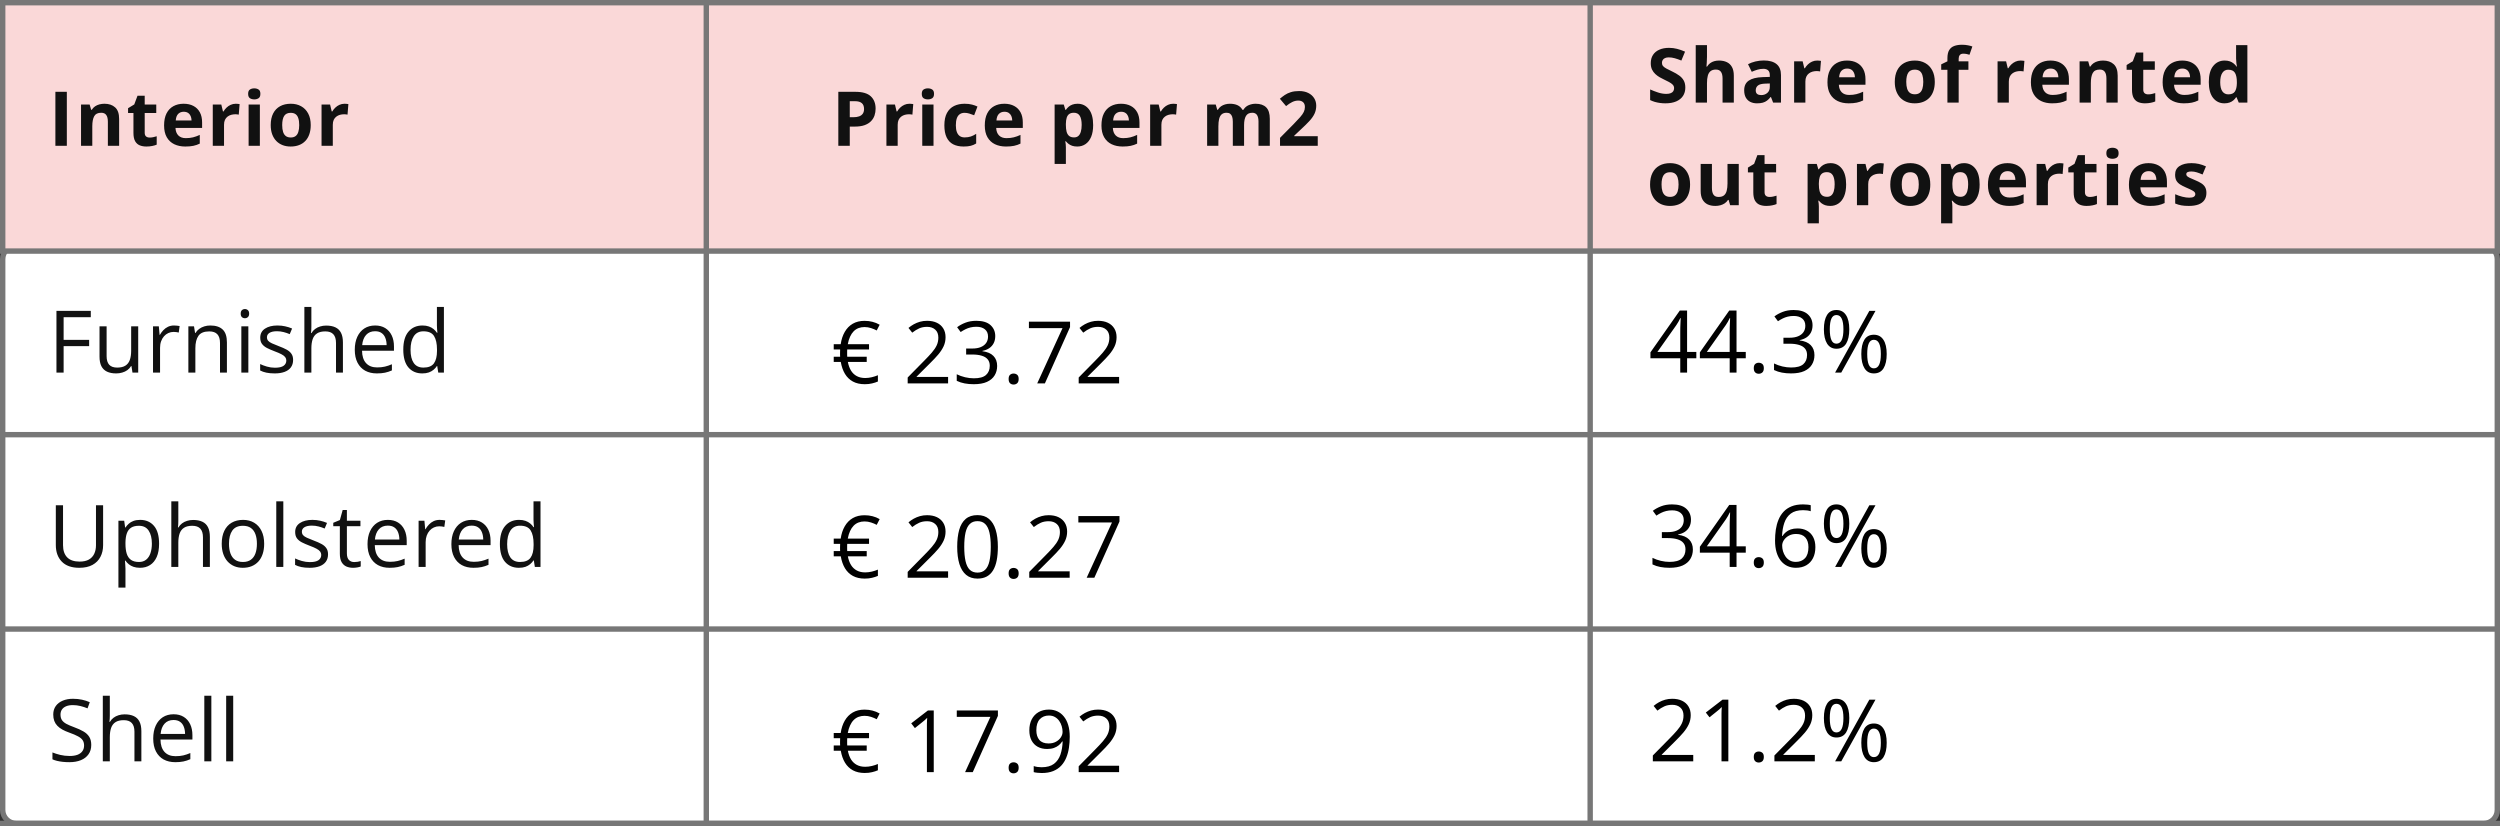 <svg width="463" height="153" viewBox="0 0 463 153" fill="none" xmlns="http://www.w3.org/2000/svg">
<rect x="0" y="0" width="463" height="153" fill="#333333" stroke="none"/>
<path d="M3 45.5H460C461.381 45.5 462.5 46.619 462.5 48V150C462.5 151.381 461.381 152.5 460 152.5H3C1.619 152.5 0.5 151.381 0.5 150V48C0.5 46.619 1.619 45.5 3 45.5Z" fill="white" stroke="#777777"/>
<line y1="80.5" x2="463" y2="80.5" stroke="#777777"/>
<line y1="116.5" x2="463" y2="116.5" stroke="#777777"/>
<line y1="152.5" x2="463" y2="152.5" stroke="#777777"/>
<rect x="0.5" y="0.5" width="462" height="46" fill="#FAD8D8" stroke="#777777"/>
<line x1="294.5" y1="2.18557e-08" x2="294.5" y2="153" stroke="#777777"/>
<path d="M314.16 66.352H312.449V69H311.183V66.352H305.66V65.258L311.097 57.516H312.449V65.18H314.16V66.352ZM311.183 65.18V61.445C311.183 61.159 311.186 60.901 311.191 60.672C311.196 60.438 311.204 60.221 311.214 60.023C311.225 59.82 311.233 59.628 311.238 59.445C311.248 59.263 311.256 59.083 311.261 58.906H311.199C311.1 59.115 310.985 59.336 310.855 59.57C310.73 59.8 310.602 60.005 310.472 60.188L306.949 65.18H311.183ZM323.316 66.352H321.605V69H320.339V66.352H314.816V65.258L320.253 57.516H321.605V65.18H323.316V66.352ZM320.339 65.18V61.445C320.339 61.159 320.342 60.901 320.347 60.672C320.352 60.438 320.36 60.221 320.371 60.023C320.381 59.82 320.389 59.628 320.394 59.445C320.404 59.263 320.412 59.083 320.417 58.906H320.355C320.256 59.115 320.141 59.336 320.011 59.57C319.886 59.8 319.759 60.005 319.628 60.188L316.105 65.18H320.339ZM324.8 68.188C324.8 67.823 324.889 67.565 325.066 67.414C325.243 67.258 325.459 67.18 325.714 67.18C325.98 67.18 326.204 67.258 326.386 67.414C326.569 67.565 326.66 67.823 326.66 68.188C326.66 68.547 326.569 68.81 326.386 68.977C326.204 69.138 325.98 69.219 325.714 69.219C325.459 69.219 325.243 69.138 325.066 68.977C324.889 68.81 324.8 68.547 324.8 68.188ZM335.683 60.242C335.683 60.753 335.584 61.195 335.386 61.57C335.188 61.945 334.912 62.253 334.558 62.492C334.204 62.727 333.787 62.891 333.308 62.984V63.047C334.214 63.161 334.894 63.453 335.347 63.922C335.806 64.391 336.035 65.005 336.035 65.766C336.035 66.427 335.878 67.013 335.566 67.523C335.259 68.034 334.785 68.435 334.144 68.727C333.509 69.013 332.694 69.156 331.699 69.156C331.095 69.156 330.535 69.107 330.019 69.008C329.509 68.914 329.019 68.755 328.55 68.531V67.312C329.024 67.547 329.54 67.732 330.097 67.867C330.654 67.997 331.194 68.062 331.714 68.062C332.756 68.062 333.509 67.857 333.972 67.445C334.436 67.029 334.667 66.461 334.667 65.742C334.667 65.247 334.537 64.849 334.277 64.547C334.022 64.24 333.652 64.016 333.167 63.875C332.688 63.729 332.11 63.656 331.433 63.656H330.292V62.547H331.441C332.061 62.547 332.587 62.456 333.019 62.273C333.451 62.091 333.779 61.836 334.003 61.508C334.233 61.175 334.347 60.781 334.347 60.328C334.347 59.75 334.154 59.305 333.769 58.992C333.384 58.675 332.86 58.516 332.199 58.516C331.792 58.516 331.423 58.557 331.089 58.641C330.756 58.724 330.444 58.839 330.152 58.984C329.86 59.13 329.569 59.3 329.277 59.492L328.621 58.602C329.037 58.279 329.545 58 330.144 57.766C330.743 57.531 331.423 57.414 332.183 57.414C333.35 57.414 334.225 57.68 334.808 58.211C335.391 58.742 335.683 59.419 335.683 60.242ZM340.105 57.414C340.886 57.414 341.477 57.727 341.878 58.352C342.285 58.971 342.488 59.849 342.488 60.984C342.488 62.12 342.292 63.005 341.902 63.641C341.511 64.271 340.912 64.586 340.105 64.586C339.355 64.586 338.779 64.271 338.378 63.641C337.983 63.005 337.785 62.12 337.785 60.984C337.785 59.849 337.975 58.971 338.355 58.352C338.735 57.727 339.319 57.414 340.105 57.414ZM340.105 58.344C339.683 58.344 339.373 58.565 339.175 59.008C338.977 59.445 338.878 60.104 338.878 60.984C338.878 61.865 338.977 62.529 339.175 62.977C339.373 63.425 339.683 63.648 340.105 63.648C340.542 63.648 340.868 63.425 341.082 62.977C341.295 62.529 341.402 61.865 341.402 60.984C341.402 60.109 341.295 59.45 341.082 59.008C340.873 58.565 340.548 58.344 340.105 58.344ZM347.339 57.578L341.003 69H339.863L346.199 57.578H347.339ZM347.035 61.992C347.811 61.992 348.402 62.305 348.808 62.93C349.214 63.55 349.417 64.427 349.417 65.562C349.417 66.693 349.222 67.576 348.832 68.211C348.441 68.841 347.842 69.156 347.035 69.156C346.279 69.156 345.704 68.841 345.308 68.211C344.912 67.576 344.714 66.693 344.714 65.562C344.714 64.427 344.902 63.55 345.277 62.93C345.657 62.305 346.243 61.992 347.035 61.992ZM347.035 62.93C346.613 62.93 346.303 63.148 346.105 63.586C345.907 64.023 345.808 64.682 345.808 65.562C345.808 66.443 345.907 67.107 346.105 67.555C346.303 67.997 346.613 68.219 347.035 68.219C347.472 68.219 347.798 68 348.011 67.562C348.225 67.12 348.332 66.453 348.332 65.562C348.332 64.688 348.225 64.031 348.011 63.594C347.803 63.151 347.477 62.93 347.035 62.93ZM313.167 96.242C313.167 96.753 313.069 97.195 312.871 97.57C312.673 97.945 312.397 98.253 312.042 98.492C311.688 98.727 311.272 98.891 310.792 98.984V99.047C311.699 99.162 312.378 99.453 312.832 99.922C313.29 100.391 313.519 101.005 313.519 101.766C313.519 102.427 313.363 103.013 313.05 103.523C312.743 104.034 312.269 104.435 311.628 104.727C310.993 105.013 310.178 105.156 309.183 105.156C308.579 105.156 308.019 105.107 307.503 105.008C306.993 104.914 306.503 104.755 306.035 104.531V103.312C306.509 103.547 307.024 103.732 307.582 103.867C308.139 103.997 308.678 104.062 309.199 104.062C310.24 104.062 310.993 103.857 311.457 103.445C311.92 103.029 312.152 102.461 312.152 101.742C312.152 101.247 312.022 100.849 311.761 100.547C311.506 100.24 311.136 100.016 310.652 99.875C310.173 99.729 309.595 99.656 308.917 99.656H307.777V98.547H308.925C309.545 98.547 310.071 98.456 310.503 98.273C310.936 98.091 311.264 97.836 311.488 97.508C311.717 97.174 311.832 96.781 311.832 96.328C311.832 95.75 311.639 95.305 311.253 94.992C310.868 94.674 310.345 94.516 309.683 94.516C309.277 94.516 308.907 94.557 308.574 94.641C308.24 94.724 307.928 94.838 307.636 94.984C307.345 95.13 307.053 95.299 306.761 95.492L306.105 94.602C306.522 94.279 307.029 94 307.628 93.766C308.227 93.531 308.907 93.414 309.667 93.414C310.834 93.414 311.709 93.68 312.292 94.211C312.876 94.742 313.167 95.419 313.167 96.242ZM323.316 102.352H321.605V105H320.339V102.352H314.816V101.258L320.253 93.516H321.605V101.18H323.316V102.352ZM320.339 101.18V97.445C320.339 97.159 320.342 96.901 320.347 96.672C320.352 96.438 320.36 96.221 320.371 96.023C320.381 95.82 320.389 95.628 320.394 95.445C320.404 95.263 320.412 95.083 320.417 94.906H320.355C320.256 95.115 320.141 95.336 320.011 95.57C319.886 95.799 319.759 96.005 319.628 96.188L316.105 101.18H320.339ZM324.8 104.188C324.8 103.823 324.889 103.565 325.066 103.414C325.243 103.258 325.459 103.18 325.714 103.18C325.98 103.18 326.204 103.258 326.386 103.414C326.569 103.565 326.66 103.823 326.66 104.188C326.66 104.547 326.569 104.81 326.386 104.977C326.204 105.138 325.98 105.219 325.714 105.219C325.459 105.219 325.243 105.138 325.066 104.977C324.889 104.81 324.8 104.547 324.8 104.188ZM328.738 100.117C328.738 99.43 328.785 98.758 328.878 98.102C328.977 97.445 329.141 96.836 329.371 96.273C329.6 95.706 329.912 95.208 330.308 94.781C330.704 94.354 331.196 94.021 331.785 93.781C332.378 93.537 333.089 93.414 333.917 93.414C334.152 93.414 334.404 93.427 334.675 93.453C334.946 93.474 335.17 93.51 335.347 93.562V94.68C335.154 94.612 334.933 94.562 334.683 94.531C334.438 94.5 334.191 94.484 333.941 94.484C332.972 94.484 332.209 94.695 331.652 95.117C331.1 95.539 330.701 96.112 330.457 96.836C330.212 97.555 330.071 98.365 330.035 99.266H330.121C330.282 99.005 330.488 98.771 330.738 98.562C330.988 98.349 331.29 98.18 331.644 98.055C332.003 97.93 332.42 97.867 332.894 97.867C333.561 97.867 334.141 98.003 334.636 98.273C335.136 98.544 335.522 98.938 335.792 99.453C336.069 99.969 336.207 100.594 336.207 101.328C336.207 102.115 336.061 102.794 335.769 103.367C335.477 103.94 335.061 104.383 334.519 104.695C333.983 105.003 333.342 105.156 332.597 105.156C332.04 105.156 331.527 105.049 331.058 104.836C330.589 104.622 330.181 104.305 329.832 103.883C329.488 103.461 329.22 102.938 329.027 102.312C328.834 101.682 328.738 100.951 328.738 100.117ZM332.582 104.062C333.29 104.062 333.858 103.836 334.285 103.383C334.712 102.93 334.925 102.245 334.925 101.328C334.925 100.578 334.735 99.984 334.355 99.547C333.975 99.109 333.402 98.891 332.636 98.891C332.115 98.891 331.662 99 331.277 99.219C330.891 99.432 330.592 99.703 330.378 100.031C330.165 100.359 330.058 100.693 330.058 101.031C330.058 101.375 330.108 101.724 330.207 102.078C330.311 102.432 330.467 102.76 330.675 103.062C330.884 103.365 331.147 103.607 331.464 103.789C331.782 103.971 332.154 104.062 332.582 104.062ZM340.105 93.414C340.886 93.414 341.477 93.727 341.878 94.352C342.285 94.971 342.488 95.849 342.488 96.984C342.488 98.12 342.292 99.005 341.902 99.641C341.511 100.271 340.912 100.586 340.105 100.586C339.355 100.586 338.779 100.271 338.378 99.641C337.983 99.005 337.785 98.12 337.785 96.984C337.785 95.849 337.975 94.971 338.355 94.352C338.735 93.727 339.319 93.414 340.105 93.414ZM340.105 94.344C339.683 94.344 339.373 94.565 339.175 95.008C338.977 95.445 338.878 96.104 338.878 96.984C338.878 97.865 338.977 98.529 339.175 98.977C339.373 99.424 339.683 99.648 340.105 99.648C340.542 99.648 340.868 99.424 341.082 98.977C341.295 98.529 341.402 97.865 341.402 96.984C341.402 96.109 341.295 95.451 341.082 95.008C340.873 94.565 340.548 94.344 340.105 94.344ZM347.339 93.578L341.003 105H339.863L346.199 93.578H347.339ZM347.035 97.992C347.811 97.992 348.402 98.305 348.808 98.93C349.214 99.549 349.417 100.427 349.417 101.562C349.417 102.693 349.222 103.576 348.832 104.211C348.441 104.841 347.842 105.156 347.035 105.156C346.279 105.156 345.704 104.841 345.308 104.211C344.912 103.576 344.714 102.693 344.714 101.562C344.714 100.427 344.902 99.549 345.277 98.93C345.657 98.305 346.243 97.992 347.035 97.992ZM347.035 98.93C346.613 98.93 346.303 99.148 346.105 99.586C345.907 100.023 345.808 100.682 345.808 101.562C345.808 102.443 345.907 103.107 346.105 103.555C346.303 103.997 346.613 104.219 347.035 104.219C347.472 104.219 347.798 104 348.011 103.562C348.225 103.12 348.332 102.453 348.332 101.562C348.332 100.688 348.225 100.031 348.011 99.594C347.803 99.151 347.477 98.93 347.035 98.93ZM313.589 141H306.105V139.914L309.16 136.812C309.727 136.24 310.204 135.729 310.589 135.281C310.98 134.833 311.277 134.393 311.48 133.961C311.683 133.523 311.785 133.044 311.785 132.523C311.785 131.878 311.592 131.385 311.207 131.047C310.826 130.703 310.324 130.531 309.699 130.531C309.152 130.531 308.667 130.625 308.246 130.812C307.824 131 307.391 131.266 306.949 131.609L306.253 130.734C306.556 130.479 306.884 130.253 307.238 130.055C307.597 129.857 307.98 129.701 308.386 129.586C308.798 129.471 309.235 129.414 309.699 129.414C310.402 129.414 311.009 129.536 311.519 129.781C312.029 130.026 312.423 130.375 312.699 130.828C312.98 131.281 313.121 131.82 313.121 132.445C313.121 133.049 313.001 133.612 312.761 134.133C312.522 134.648 312.186 135.161 311.753 135.672C311.321 136.177 310.816 136.714 310.238 137.281L307.753 139.758V139.812H313.589V141ZM320.089 141H318.824V132.906C318.824 132.599 318.824 132.336 318.824 132.117C318.829 131.893 318.834 131.69 318.839 131.508C318.85 131.32 318.863 131.13 318.878 130.938C318.717 131.104 318.566 131.247 318.425 131.367C318.285 131.482 318.11 131.625 317.902 131.797L316.597 132.844L315.917 131.961L319.011 129.578H320.089V141ZM324.8 140.188C324.8 139.823 324.889 139.565 325.066 139.414C325.243 139.258 325.459 139.18 325.714 139.18C325.98 139.18 326.204 139.258 326.386 139.414C326.569 139.565 326.66 139.823 326.66 140.188C326.66 140.547 326.569 140.81 326.386 140.977C326.204 141.138 325.98 141.219 325.714 141.219C325.459 141.219 325.243 141.138 325.066 140.977C324.889 140.81 324.8 140.547 324.8 140.188ZM336.105 141H328.621V139.914L331.675 136.812C332.243 136.24 332.72 135.729 333.105 135.281C333.496 134.833 333.792 134.393 333.996 133.961C334.199 133.523 334.3 133.044 334.3 132.523C334.3 131.878 334.108 131.385 333.722 131.047C333.342 130.703 332.839 130.531 332.214 130.531C331.667 130.531 331.183 130.625 330.761 130.812C330.339 131 329.907 131.266 329.464 131.609L328.769 130.734C329.071 130.479 329.399 130.253 329.753 130.055C330.113 129.857 330.496 129.701 330.902 129.586C331.313 129.471 331.751 129.414 332.214 129.414C332.917 129.414 333.524 129.536 334.035 129.781C334.545 130.026 334.938 130.375 335.214 130.828C335.496 131.281 335.636 131.82 335.636 132.445C335.636 133.049 335.516 133.612 335.277 134.133C335.037 134.648 334.701 135.161 334.269 135.672C333.837 136.177 333.332 136.714 332.753 137.281L330.269 139.758V139.812H336.105V141ZM340.105 129.414C340.886 129.414 341.477 129.727 341.878 130.352C342.285 130.971 342.488 131.849 342.488 132.984C342.488 134.12 342.292 135.005 341.902 135.641C341.511 136.271 340.912 136.586 340.105 136.586C339.355 136.586 338.779 136.271 338.378 135.641C337.983 135.005 337.785 134.12 337.785 132.984C337.785 131.849 337.975 130.971 338.355 130.352C338.735 129.727 339.319 129.414 340.105 129.414ZM340.105 130.344C339.683 130.344 339.373 130.565 339.175 131.008C338.977 131.445 338.878 132.104 338.878 132.984C338.878 133.865 338.977 134.529 339.175 134.977C339.373 135.424 339.683 135.648 340.105 135.648C340.542 135.648 340.868 135.424 341.082 134.977C341.295 134.529 341.402 133.865 341.402 132.984C341.402 132.109 341.295 131.451 341.082 131.008C340.873 130.565 340.548 130.344 340.105 130.344ZM347.339 129.578L341.003 141H339.863L346.199 129.578H347.339ZM347.035 133.992C347.811 133.992 348.402 134.305 348.808 134.93C349.214 135.549 349.417 136.427 349.417 137.562C349.417 138.693 349.222 139.576 348.832 140.211C348.441 140.841 347.842 141.156 347.035 141.156C346.279 141.156 345.704 140.841 345.308 140.211C344.912 139.576 344.714 138.693 344.714 137.562C344.714 136.427 344.902 135.549 345.277 134.93C345.657 134.305 346.243 133.992 347.035 133.992ZM347.035 134.93C346.613 134.93 346.303 135.148 346.105 135.586C345.907 136.023 345.808 136.682 345.808 137.562C345.808 138.443 345.907 139.107 346.105 139.555C346.303 139.997 346.613 140.219 347.035 140.219C347.472 140.219 347.798 140 348.011 139.562C348.225 139.12 348.332 138.453 348.332 137.562C348.332 136.688 348.225 136.031 348.011 135.594C347.803 135.151 347.477 134.93 347.035 134.93Z" fill="black"/>
<path d="M312.121 16.225C312.121 16.817 311.977 17.332 311.69 17.77C311.403 18.207 310.984 18.544 310.432 18.781C309.885 19.018 309.22 19.137 308.436 19.137C308.09 19.137 307.75 19.114 307.417 19.068C307.089 19.023 306.773 18.957 306.467 18.87C306.167 18.779 305.879 18.667 305.606 18.535V16.566C306.08 16.776 306.572 16.965 307.083 17.134C307.593 17.302 308.099 17.387 308.6 17.387C308.946 17.387 309.224 17.341 309.434 17.25C309.648 17.159 309.803 17.034 309.899 16.874C309.995 16.715 310.042 16.532 310.042 16.327C310.042 16.076 309.958 15.862 309.79 15.685C309.621 15.507 309.389 15.341 309.092 15.185C308.801 15.031 308.47 14.864 308.101 14.687C307.869 14.577 307.616 14.445 307.342 14.29C307.069 14.13 306.809 13.937 306.563 13.709C306.317 13.481 306.114 13.205 305.955 12.882C305.8 12.554 305.722 12.162 305.722 11.706C305.722 11.109 305.859 10.599 306.132 10.175C306.406 9.751 306.795 9.427 307.301 9.204C307.812 8.976 308.413 8.862 309.106 8.862C309.625 8.862 310.12 8.924 310.589 9.047C311.063 9.165 311.558 9.339 312.073 9.566L311.389 11.214C310.929 11.027 310.516 10.883 310.152 10.783C309.787 10.678 309.416 10.626 309.038 10.626C308.773 10.626 308.548 10.669 308.361 10.756C308.174 10.838 308.033 10.956 307.937 11.111C307.841 11.262 307.793 11.437 307.793 11.638C307.793 11.875 307.862 12.075 307.999 12.239C308.14 12.399 308.349 12.554 308.627 12.704C308.91 12.854 309.261 13.03 309.68 13.23C310.191 13.472 310.626 13.725 310.986 13.989C311.35 14.249 311.631 14.557 311.827 14.912C312.023 15.263 312.121 15.7 312.121 16.225ZM316.133 8.363V10.53C316.133 10.909 316.119 11.269 316.092 11.61C316.069 11.952 316.051 12.194 316.037 12.335H316.147C316.311 12.071 316.504 11.856 316.728 11.692C316.956 11.528 317.206 11.408 317.48 11.33C317.753 11.253 318.047 11.214 318.362 11.214C318.913 11.214 319.394 11.312 319.804 11.508C320.214 11.699 320.533 12.002 320.761 12.417C320.989 12.827 321.103 13.36 321.103 14.017V19H319.018V14.536C319.018 13.989 318.918 13.577 318.717 13.299C318.516 13.021 318.207 12.882 317.787 12.882C317.368 12.882 317.038 12.98 316.796 13.176C316.555 13.367 316.384 13.652 316.283 14.03C316.183 14.404 316.133 14.862 316.133 15.404V19H314.048V8.363H316.133ZM326.66 11.2C327.685 11.2 328.472 11.424 329.018 11.87C329.565 12.317 329.839 12.996 329.839 13.907V19H328.383L327.979 17.961H327.925C327.706 18.234 327.483 18.458 327.255 18.631C327.027 18.804 326.765 18.932 326.469 19.014C326.172 19.096 325.812 19.137 325.389 19.137C324.937 19.137 324.532 19.05 324.172 18.877C323.816 18.704 323.536 18.439 323.331 18.084C323.126 17.724 323.023 17.268 323.023 16.717C323.023 15.906 323.308 15.309 323.878 14.926C324.448 14.538 325.302 14.324 326.441 14.283L327.768 14.242V13.907C327.768 13.506 327.663 13.212 327.453 13.025C327.243 12.838 326.952 12.745 326.578 12.745C326.209 12.745 325.847 12.797 325.491 12.902C325.136 13.007 324.78 13.139 324.425 13.299L323.734 11.891C324.14 11.676 324.593 11.508 325.095 11.385C325.601 11.262 326.122 11.2 326.66 11.2ZM327.768 15.459L326.961 15.486C326.286 15.505 325.817 15.625 325.553 15.849C325.293 16.072 325.163 16.366 325.163 16.73C325.163 17.049 325.256 17.277 325.443 17.414C325.63 17.546 325.874 17.612 326.175 17.612C326.621 17.612 326.997 17.48 327.303 17.216C327.613 16.951 327.768 16.576 327.768 16.088V15.459ZM336.538 11.214C336.643 11.214 336.763 11.221 336.9 11.234C337.041 11.243 337.155 11.257 337.242 11.275L337.085 13.23C337.016 13.208 336.918 13.192 336.791 13.183C336.668 13.169 336.561 13.162 336.469 13.162C336.201 13.162 335.938 13.196 335.683 13.265C335.433 13.333 335.207 13.445 335.007 13.6C334.806 13.75 334.646 13.95 334.528 14.201C334.414 14.447 334.357 14.75 334.357 15.11V19H332.272V11.357H333.851L334.159 12.643H334.261C334.412 12.383 334.599 12.146 334.822 11.932C335.05 11.713 335.307 11.54 335.594 11.412C335.886 11.28 336.201 11.214 336.538 11.214ZM342.061 11.214C342.767 11.214 343.376 11.351 343.886 11.624C344.397 11.893 344.791 12.285 345.069 12.8C345.347 13.315 345.486 13.944 345.486 14.687V15.698H340.557C340.58 16.286 340.755 16.749 341.083 17.086C341.416 17.419 341.876 17.585 342.464 17.585C342.952 17.585 343.398 17.535 343.804 17.435C344.21 17.334 344.627 17.184 345.055 16.983V18.597C344.677 18.784 344.28 18.92 343.866 19.007C343.455 19.093 342.956 19.137 342.369 19.137C341.603 19.137 340.924 18.995 340.331 18.713C339.744 18.43 339.281 18 338.944 17.421C338.611 16.842 338.445 16.113 338.445 15.233C338.445 14.34 338.595 13.597 338.896 13.005C339.201 12.408 339.625 11.961 340.167 11.665C340.71 11.364 341.341 11.214 342.061 11.214ZM342.075 12.697C341.669 12.697 341.332 12.827 341.063 13.087C340.799 13.347 340.646 13.755 340.605 14.31H343.531C343.526 14.001 343.469 13.725 343.36 13.483C343.255 13.242 343.095 13.05 342.881 12.909C342.672 12.768 342.403 12.697 342.075 12.697ZM358.323 15.165C358.323 15.803 358.236 16.368 358.063 16.86C357.895 17.352 357.646 17.77 357.318 18.111C356.995 18.449 356.603 18.704 356.142 18.877C355.687 19.05 355.172 19.137 354.597 19.137C354.06 19.137 353.565 19.05 353.114 18.877C352.667 18.704 352.278 18.449 351.945 18.111C351.617 17.77 351.362 17.352 351.18 16.86C351.002 16.368 350.913 15.803 350.913 15.165C350.913 14.317 351.063 13.6 351.364 13.012C351.665 12.424 352.093 11.977 352.649 11.672C353.205 11.367 353.868 11.214 354.638 11.214C355.354 11.214 355.987 11.367 356.539 11.672C357.095 11.977 357.53 12.424 357.845 13.012C358.164 13.6 358.323 14.317 358.323 15.165ZM353.039 15.165C353.039 15.666 353.094 16.088 353.203 16.43C353.312 16.771 353.483 17.029 353.716 17.202C353.948 17.375 354.251 17.462 354.625 17.462C354.994 17.462 355.292 17.375 355.52 17.202C355.753 17.029 355.921 16.771 356.026 16.43C356.136 16.088 356.19 15.666 356.19 15.165C356.19 14.659 356.136 14.24 356.026 13.907C355.921 13.57 355.753 13.317 355.52 13.148C355.288 12.98 354.985 12.896 354.611 12.896C354.06 12.896 353.659 13.085 353.408 13.463C353.162 13.841 353.039 14.409 353.039 15.165ZM364.55 12.923H362.746V19H360.661V12.923H359.512V11.918L360.661 11.357V10.797C360.661 10.145 360.77 9.639 360.989 9.279C361.212 8.915 361.524 8.66 361.925 8.514C362.331 8.363 362.809 8.288 363.361 8.288C363.766 8.288 364.136 8.322 364.468 8.391C364.801 8.454 365.072 8.527 365.282 8.609L364.749 10.141C364.589 10.091 364.416 10.045 364.229 10.004C364.042 9.963 363.828 9.942 363.586 9.942C363.295 9.942 363.081 10.031 362.944 10.209C362.812 10.382 362.746 10.605 362.746 10.879V11.357H364.55V12.923ZM374.216 11.214C374.321 11.214 374.441 11.221 374.578 11.234C374.719 11.243 374.833 11.257 374.92 11.275L374.763 13.23C374.694 13.208 374.596 13.192 374.469 13.183C374.346 13.169 374.239 13.162 374.147 13.162C373.879 13.162 373.617 13.196 373.361 13.265C373.111 13.333 372.885 13.445 372.685 13.6C372.484 13.75 372.325 13.95 372.206 14.201C372.092 14.447 372.035 14.75 372.035 15.11V19H369.95V11.357H371.529L371.837 12.643H371.939C372.09 12.383 372.277 12.146 372.5 11.932C372.728 11.713 372.985 11.54 373.272 11.412C373.564 11.28 373.879 11.214 374.216 11.214ZM379.739 11.214C380.445 11.214 381.054 11.351 381.564 11.624C382.075 11.893 382.469 12.285 382.747 12.8C383.025 13.315 383.164 13.944 383.164 14.687V15.698H378.235C378.258 16.286 378.433 16.749 378.761 17.086C379.094 17.419 379.554 17.585 380.142 17.585C380.63 17.585 381.077 17.535 381.482 17.435C381.888 17.334 382.305 17.184 382.733 16.983V18.597C382.355 18.784 381.958 18.92 381.544 19.007C381.133 19.093 380.634 19.137 380.047 19.137C379.281 19.137 378.602 18.995 378.009 18.713C377.422 18.43 376.959 18 376.622 17.421C376.289 16.842 376.123 16.113 376.123 15.233C376.123 14.34 376.273 13.597 376.574 13.005C376.879 12.408 377.303 11.961 377.845 11.665C378.388 11.364 379.019 11.214 379.739 11.214ZM379.753 12.697C379.347 12.697 379.01 12.827 378.741 13.087C378.477 13.347 378.324 13.755 378.283 14.31H381.209C381.204 14.001 381.147 13.725 381.038 13.483C380.933 13.242 380.773 13.05 380.559 12.909C380.35 12.768 380.081 12.697 379.753 12.697ZM389.48 11.214C390.296 11.214 390.952 11.437 391.449 11.884C391.945 12.326 392.194 13.037 392.194 14.017V19H390.109V14.536C390.109 13.989 390.009 13.577 389.808 13.299C389.612 13.021 389.302 12.882 388.878 12.882C388.24 12.882 387.805 13.098 387.573 13.531C387.34 13.964 387.224 14.588 387.224 15.404V19H385.139V11.357H386.732L387.012 12.335H387.128C387.292 12.071 387.495 11.856 387.737 11.692C387.983 11.528 388.254 11.408 388.55 11.33C388.851 11.253 389.161 11.214 389.48 11.214ZM397.84 17.476C398.068 17.476 398.289 17.453 398.503 17.407C398.722 17.362 398.938 17.305 399.152 17.236V18.788C398.929 18.888 398.651 18.97 398.318 19.034C397.99 19.102 397.63 19.137 397.238 19.137C396.783 19.137 396.373 19.064 396.008 18.918C395.648 18.768 395.363 18.51 395.153 18.145C394.948 17.776 394.846 17.264 394.846 16.607V12.923H393.848V12.041L394.996 11.344L395.598 9.73H396.931V11.357H399.07V12.923H396.931V16.607C396.931 16.899 397.013 17.118 397.177 17.264C397.346 17.405 397.567 17.476 397.84 17.476ZM404.136 11.214C404.842 11.214 405.45 11.351 405.961 11.624C406.471 11.893 406.865 12.285 407.143 12.8C407.421 13.315 407.56 13.944 407.56 14.687V15.698H402.632C402.654 16.286 402.83 16.749 403.158 17.086C403.491 17.419 403.951 17.585 404.539 17.585C405.027 17.585 405.473 17.535 405.879 17.435C406.284 17.334 406.701 17.184 407.13 16.983V18.597C406.751 18.784 406.355 18.92 405.94 19.007C405.53 19.093 405.031 19.137 404.443 19.137C403.678 19.137 402.999 18.995 402.406 18.713C401.818 18.43 401.356 18 401.018 17.421C400.686 16.842 400.519 16.113 400.519 15.233C400.519 14.34 400.67 13.597 400.971 13.005C401.276 12.408 401.7 11.961 402.242 11.665C402.784 11.364 403.416 11.214 404.136 11.214ZM404.149 12.697C403.744 12.697 403.406 12.827 403.138 13.087C402.873 13.347 402.721 13.755 402.68 14.31H405.605C405.601 14.001 405.544 13.725 405.434 13.483C405.33 13.242 405.17 13.05 404.956 12.909C404.746 12.768 404.477 12.697 404.149 12.697ZM411.956 19.137C411.103 19.137 410.408 18.804 409.871 18.139C409.337 17.469 409.071 16.487 409.071 15.192C409.071 13.884 409.342 12.896 409.884 12.226C410.427 11.551 411.135 11.214 412.01 11.214C412.375 11.214 412.696 11.264 412.974 11.364C413.252 11.464 413.491 11.599 413.692 11.768C413.897 11.936 414.07 12.125 414.212 12.335H414.28C414.253 12.189 414.218 11.975 414.177 11.692C414.141 11.405 414.123 11.111 414.123 10.81V8.363H416.214V19H414.615L414.212 18.009H414.123C413.99 18.218 413.824 18.41 413.624 18.583C413.428 18.752 413.193 18.886 412.92 18.986C412.646 19.087 412.325 19.137 411.956 19.137ZM412.687 17.476C413.257 17.476 413.658 17.307 413.89 16.97C414.127 16.628 414.253 16.115 414.266 15.432V15.206C414.266 14.463 414.152 13.896 413.924 13.504C413.697 13.107 413.273 12.909 412.653 12.909C412.193 12.909 411.833 13.107 411.573 13.504C411.313 13.9 411.183 14.472 411.183 15.22C411.183 15.967 411.313 16.53 411.573 16.908C411.837 17.287 412.209 17.476 412.687 17.476ZM313.002 34.165C313.002 34.803 312.916 35.368 312.743 35.86C312.574 36.352 312.326 36.77 311.998 37.111C311.674 37.449 311.282 37.704 310.822 37.877C310.366 38.05 309.851 38.137 309.277 38.137C308.739 38.137 308.245 38.05 307.793 37.877C307.347 37.704 306.957 37.449 306.625 37.111C306.296 36.77 306.041 36.352 305.859 35.86C305.681 35.368 305.592 34.803 305.592 34.165C305.592 33.317 305.743 32.6 306.043 32.012C306.344 31.424 306.773 30.977 307.329 30.672C307.885 30.366 308.548 30.214 309.318 30.214C310.033 30.214 310.667 30.366 311.218 30.672C311.774 30.977 312.209 31.424 312.524 32.012C312.843 32.6 313.002 33.317 313.002 34.165ZM307.718 34.165C307.718 34.666 307.773 35.088 307.882 35.43C307.992 35.772 308.163 36.029 308.395 36.202C308.627 36.375 308.931 36.462 309.304 36.462C309.673 36.462 309.972 36.375 310.2 36.202C310.432 36.029 310.601 35.772 310.706 35.43C310.815 35.088 310.87 34.666 310.87 34.165C310.87 33.659 310.815 33.24 310.706 32.907C310.601 32.57 310.432 32.317 310.2 32.148C309.967 31.98 309.664 31.895 309.291 31.895C308.739 31.895 308.338 32.085 308.087 32.463C307.841 32.841 307.718 33.408 307.718 34.165ZM322.019 30.357V38H320.419L320.139 37.023H320.03C319.865 37.282 319.66 37.494 319.414 37.658C319.168 37.822 318.897 37.943 318.601 38.02C318.305 38.098 317.997 38.137 317.678 38.137C317.131 38.137 316.655 38.041 316.249 37.85C315.844 37.654 315.527 37.351 315.299 36.94C315.076 36.53 314.964 35.997 314.964 35.341V30.357H317.049V34.821C317.049 35.368 317.147 35.781 317.343 36.059C317.539 36.337 317.851 36.476 318.28 36.476C318.703 36.476 319.036 36.38 319.278 36.188C319.519 35.992 319.688 35.708 319.783 35.334C319.884 34.956 319.934 34.495 319.934 33.953V30.357H322.019ZM327.706 36.476C327.934 36.476 328.155 36.453 328.369 36.407C328.588 36.362 328.804 36.305 329.018 36.236V37.788C328.795 37.888 328.517 37.97 328.185 38.034C327.856 38.102 327.496 38.137 327.104 38.137C326.649 38.137 326.239 38.064 325.874 37.918C325.514 37.768 325.229 37.51 325.019 37.145C324.814 36.776 324.712 36.264 324.712 35.607V31.923H323.714V31.041L324.862 30.344L325.464 28.73H326.797V30.357H328.936V31.923H326.797V35.607C326.797 35.899 326.879 36.118 327.043 36.264C327.212 36.405 327.433 36.476 327.706 36.476ZM339.019 30.214C339.88 30.214 340.575 30.549 341.104 31.219C341.637 31.889 341.904 32.871 341.904 34.165C341.904 35.031 341.778 35.76 341.528 36.352C341.277 36.94 340.931 37.385 340.489 37.685C340.047 37.986 339.538 38.137 338.964 38.137C338.595 38.137 338.278 38.091 338.014 38C337.75 37.904 337.524 37.783 337.337 37.638C337.15 37.487 336.989 37.328 336.852 37.159H336.743C336.779 37.342 336.806 37.528 336.825 37.72C336.843 37.911 336.852 38.098 336.852 38.28V41.363H334.767V30.357H336.462L336.756 31.349H336.852C336.989 31.144 337.155 30.954 337.351 30.781C337.547 30.608 337.782 30.471 338.055 30.371C338.333 30.266 338.654 30.214 339.019 30.214ZM338.349 31.882C337.984 31.882 337.695 31.957 337.481 32.107C337.267 32.258 337.109 32.483 337.009 32.784C336.913 33.085 336.861 33.465 336.852 33.926V34.151C336.852 34.644 336.898 35.06 336.989 35.402C337.084 35.744 337.242 36.004 337.46 36.182C337.684 36.359 337.989 36.448 338.376 36.448C338.695 36.448 338.957 36.359 339.162 36.182C339.368 36.004 339.52 35.744 339.62 35.402C339.725 35.056 339.778 34.634 339.778 34.138C339.778 33.39 339.662 32.828 339.429 32.449C339.197 32.071 338.837 31.882 338.349 31.882ZM348.172 30.214C348.277 30.214 348.398 30.221 348.534 30.234C348.676 30.244 348.789 30.257 348.876 30.275L348.719 32.23C348.65 32.208 348.553 32.192 348.425 32.183C348.302 32.169 348.195 32.162 348.104 32.162C347.835 32.162 347.573 32.196 347.317 32.265C347.067 32.333 346.841 32.445 346.641 32.6C346.44 32.75 346.281 32.95 346.162 33.201C346.048 33.447 345.991 33.75 345.991 34.11V38H343.906V30.357H345.485L345.793 31.643H345.896C346.046 31.383 346.233 31.146 346.456 30.932C346.684 30.713 346.942 30.54 347.229 30.412C347.52 30.28 347.835 30.214 348.172 30.214ZM357.489 34.165C357.489 34.803 357.402 35.368 357.229 35.86C357.061 36.352 356.812 36.77 356.484 37.111C356.161 37.449 355.769 37.704 355.308 37.877C354.853 38.05 354.338 38.137 353.763 38.137C353.226 38.137 352.731 38.05 352.28 37.877C351.833 37.704 351.444 37.449 351.111 37.111C350.783 36.77 350.528 36.352 350.346 35.86C350.168 35.368 350.079 34.803 350.079 34.165C350.079 33.317 350.229 32.6 350.53 32.012C350.831 31.424 351.259 30.977 351.815 30.672C352.371 30.366 353.034 30.214 353.805 30.214C354.52 30.214 355.153 30.366 355.705 30.672C356.261 30.977 356.696 31.424 357.011 32.012C357.33 32.6 357.489 33.317 357.489 34.165ZM352.205 34.165C352.205 34.666 352.26 35.088 352.369 35.43C352.478 35.772 352.649 36.029 352.882 36.202C353.114 36.375 353.417 36.462 353.791 36.462C354.16 36.462 354.458 36.375 354.686 36.202C354.919 36.029 355.087 35.772 355.192 35.43C355.302 35.088 355.356 34.666 355.356 34.165C355.356 33.659 355.302 33.24 355.192 32.907C355.087 32.57 354.919 32.317 354.686 32.148C354.454 31.98 354.151 31.895 353.777 31.895C353.226 31.895 352.825 32.085 352.574 32.463C352.328 32.841 352.205 33.408 352.205 34.165ZM363.744 30.214C364.605 30.214 365.3 30.549 365.829 31.219C366.362 31.889 366.628 32.871 366.628 34.165C366.628 35.031 366.503 35.76 366.252 36.352C366.002 36.94 365.655 37.385 365.213 37.685C364.771 37.986 364.263 38.137 363.689 38.137C363.32 38.137 363.003 38.091 362.739 38C362.474 37.904 362.249 37.783 362.062 37.638C361.875 37.487 361.713 37.328 361.577 37.159H361.467C361.504 37.342 361.531 37.528 361.549 37.72C361.568 37.911 361.577 38.098 361.577 38.28V41.363H359.492V30.357H361.187L361.481 31.349H361.577C361.713 31.144 361.88 30.954 362.076 30.781C362.272 30.608 362.506 30.471 362.78 30.371C363.058 30.266 363.379 30.214 363.744 30.214ZM363.074 31.882C362.709 31.882 362.42 31.957 362.206 32.107C361.991 32.258 361.834 32.483 361.734 32.784C361.638 33.085 361.586 33.465 361.577 33.926V34.151C361.577 34.644 361.622 35.06 361.713 35.402C361.809 35.744 361.966 36.004 362.185 36.182C362.408 36.359 362.714 36.448 363.101 36.448C363.42 36.448 363.682 36.359 363.887 36.182C364.092 36.004 364.245 35.744 364.345 35.402C364.45 35.056 364.502 34.634 364.502 34.138C364.502 33.39 364.386 32.828 364.154 32.449C363.921 32.071 363.561 31.882 363.074 31.882ZM371.782 30.214C372.489 30.214 373.097 30.351 373.608 30.624C374.118 30.893 374.512 31.285 374.79 31.8C375.068 32.315 375.207 32.944 375.207 33.687V34.698H370.279C370.301 35.286 370.477 35.749 370.805 36.086C371.138 36.419 371.598 36.585 372.186 36.585C372.673 36.585 373.12 36.535 373.526 36.435C373.931 36.334 374.348 36.184 374.777 35.983V37.597C374.398 37.783 374.002 37.92 373.587 38.007C373.177 38.093 372.678 38.137 372.09 38.137C371.324 38.137 370.645 37.995 370.053 37.713C369.465 37.43 369.003 37 368.665 36.421C368.333 35.842 368.166 35.113 368.166 34.233C368.166 33.34 368.317 32.597 368.617 32.005C368.923 31.408 369.347 30.961 369.889 30.665C370.431 30.364 371.062 30.214 371.782 30.214ZM371.796 31.697C371.391 31.697 371.053 31.827 370.784 32.087C370.52 32.347 370.367 32.755 370.326 33.31H373.252C373.248 33.001 373.191 32.725 373.081 32.483C372.976 32.242 372.817 32.05 372.603 31.909C372.393 31.768 372.124 31.697 371.796 31.697ZM381.448 30.214C381.553 30.214 381.674 30.221 381.811 30.234C381.952 30.244 382.066 30.257 382.152 30.275L381.995 32.23C381.927 32.208 381.829 32.192 381.701 32.183C381.578 32.169 381.471 32.162 381.38 32.162C381.111 32.162 380.849 32.196 380.594 32.265C380.343 32.333 380.117 32.445 379.917 32.6C379.716 32.75 379.557 32.95 379.438 33.201C379.325 33.447 379.268 33.75 379.268 34.11V38H377.183V30.357H378.762L379.069 31.643H379.172C379.322 31.383 379.509 31.146 379.732 30.932C379.96 30.713 380.218 30.54 380.505 30.412C380.797 30.28 381.111 30.214 381.448 30.214ZM387.04 36.476C387.268 36.476 387.489 36.453 387.703 36.407C387.922 36.362 388.138 36.305 388.352 36.236V37.788C388.129 37.888 387.851 37.97 387.518 38.034C387.19 38.102 386.83 38.137 386.438 38.137C385.982 38.137 385.572 38.064 385.208 37.918C384.848 37.768 384.563 37.51 384.353 37.145C384.148 36.776 384.046 36.264 384.046 35.607V31.923H383.048V31.041L384.196 30.344L384.798 28.73H386.131V30.357H388.27V31.923H386.131V35.607C386.131 35.899 386.213 36.118 386.377 36.264C386.545 36.405 386.766 36.476 387.04 36.476ZM392.269 30.357V38H390.184V30.357H392.269ZM391.23 27.363C391.54 27.363 391.806 27.436 392.03 27.582C392.253 27.723 392.365 27.99 392.365 28.382C392.365 28.769 392.253 29.038 392.03 29.189C391.806 29.334 391.54 29.407 391.23 29.407C390.915 29.407 390.647 29.334 390.423 29.189C390.205 29.038 390.095 28.769 390.095 28.382C390.095 27.99 390.205 27.723 390.423 27.582C390.647 27.436 390.915 27.363 391.23 27.363ZM397.895 30.214C398.601 30.214 399.209 30.351 399.72 30.624C400.23 30.893 400.624 31.285 400.902 31.8C401.18 32.315 401.319 32.944 401.319 33.687V34.698H396.391C396.414 35.286 396.589 35.749 396.917 36.086C397.25 36.419 397.71 36.585 398.298 36.585C398.786 36.585 399.232 36.535 399.638 36.435C400.043 36.334 400.46 36.184 400.889 35.983V37.597C400.511 37.783 400.114 37.92 399.699 38.007C399.289 38.093 398.79 38.137 398.202 38.137C397.437 38.137 396.758 37.995 396.165 37.713C395.577 37.43 395.115 37 394.777 36.421C394.445 35.842 394.278 35.113 394.278 34.233C394.278 33.34 394.429 32.597 394.73 32.005C395.035 31.408 395.459 30.961 396.001 30.665C396.543 30.364 397.175 30.214 397.895 30.214ZM397.908 31.697C397.503 31.697 397.166 31.827 396.897 32.087C396.632 32.347 396.48 32.755 396.439 33.31H399.364C399.36 33.001 399.303 32.725 399.193 32.483C399.089 32.242 398.929 32.05 398.715 31.909C398.505 31.768 398.236 31.697 397.908 31.697ZM408.627 35.73C408.627 36.25 408.504 36.69 408.258 37.05C408.016 37.405 407.654 37.676 407.171 37.863C406.688 38.046 406.086 38.137 405.366 38.137C404.833 38.137 404.375 38.102 403.992 38.034C403.614 37.966 403.231 37.852 402.844 37.692V35.97C403.258 36.157 403.703 36.312 404.177 36.435C404.655 36.553 405.074 36.612 405.434 36.612C405.84 36.612 406.129 36.553 406.303 36.435C406.48 36.312 406.569 36.152 406.569 35.956C406.569 35.828 406.533 35.715 406.46 35.614C406.391 35.509 406.241 35.393 406.009 35.266C405.776 35.133 405.412 34.963 404.915 34.753C404.436 34.552 404.042 34.35 403.732 34.145C403.427 33.94 403.199 33.698 403.049 33.42C402.903 33.137 402.83 32.78 402.83 32.347C402.83 31.64 403.103 31.109 403.65 30.754C404.202 30.394 404.938 30.214 405.858 30.214C406.332 30.214 406.783 30.262 407.212 30.357C407.645 30.453 408.089 30.606 408.545 30.815L407.916 32.319C407.538 32.155 407.18 32.021 406.843 31.916C406.51 31.811 406.17 31.759 405.824 31.759C405.519 31.759 405.289 31.8 405.134 31.882C404.979 31.964 404.901 32.089 404.901 32.258C404.901 32.381 404.94 32.49 405.017 32.586C405.099 32.682 405.254 32.789 405.482 32.907C405.715 33.021 406.054 33.169 406.501 33.352C406.934 33.529 407.31 33.716 407.629 33.912C407.948 34.103 408.194 34.343 408.367 34.63C408.54 34.912 408.627 35.279 408.627 35.73Z" fill="#111111"/>
<path d="M160.109 59.422C160.641 59.422 161.133 59.482 161.586 59.602C162.044 59.716 162.487 59.896 162.914 60.141L162.367 61.203C162.07 61.042 161.724 60.896 161.328 60.766C160.932 60.635 160.526 60.57 160.109 60.57C159.703 60.57 159.331 60.635 158.992 60.766C158.654 60.896 158.354 61.094 158.094 61.359C157.833 61.625 157.612 61.958 157.43 62.359C157.247 62.755 157.107 63.219 157.008 63.75H160.945V64.719H156.906C156.901 64.823 156.896 64.93 156.891 65.039C156.891 65.143 156.891 65.253 156.891 65.367C156.891 65.477 156.891 65.591 156.891 65.711C156.896 65.831 156.901 65.948 156.906 66.062H160.516V67.031H157.023C157.143 67.662 157.339 68.198 157.609 68.641C157.885 69.083 158.242 69.422 158.68 69.656C159.117 69.891 159.635 70.008 160.234 70.008C160.646 70.008 161.057 69.958 161.469 69.859C161.88 69.76 162.253 69.638 162.586 69.492V70.656C162.263 70.797 161.901 70.914 161.5 71.008C161.104 71.107 160.654 71.156 160.148 71.156C159.299 71.156 158.57 70.992 157.961 70.664C157.357 70.336 156.867 69.865 156.492 69.25C156.122 68.635 155.862 67.896 155.711 67.031H154.406V66.062H155.594C155.589 65.932 155.583 65.82 155.578 65.727C155.578 65.633 155.578 65.516 155.578 65.375C155.578 65.255 155.581 65.135 155.586 65.016C155.591 64.891 155.594 64.792 155.594 64.719H154.406V63.75H155.695C155.826 62.87 156.078 62.107 156.453 61.461C156.828 60.81 157.32 60.307 157.93 59.953C158.544 59.599 159.271 59.422 160.109 59.422ZM175.586 71H168.102V69.914L171.156 66.812C171.724 66.24 172.201 65.729 172.586 65.281C172.977 64.833 173.273 64.393 173.477 63.961C173.68 63.523 173.781 63.044 173.781 62.523C173.781 61.878 173.589 61.385 173.203 61.047C172.823 60.703 172.32 60.531 171.695 60.531C171.148 60.531 170.664 60.625 170.242 60.812C169.82 61 169.388 61.266 168.945 61.609L168.25 60.734C168.552 60.479 168.88 60.253 169.234 60.055C169.594 59.857 169.977 59.7 170.383 59.586C170.794 59.471 171.232 59.414 171.695 59.414C172.398 59.414 173.005 59.536 173.516 59.781C174.026 60.026 174.419 60.375 174.695 60.828C174.977 61.281 175.117 61.82 175.117 62.445C175.117 63.05 174.997 63.612 174.758 64.133C174.518 64.648 174.182 65.162 173.75 65.672C173.318 66.177 172.812 66.713 172.234 67.281L169.75 69.758V69.812H175.586V71ZM184.32 62.242C184.32 62.753 184.221 63.195 184.023 63.57C183.826 63.945 183.549 64.253 183.195 64.492C182.841 64.727 182.424 64.891 181.945 64.984V65.047C182.852 65.162 183.531 65.453 183.984 65.922C184.443 66.391 184.672 67.005 184.672 67.766C184.672 68.427 184.516 69.013 184.203 69.523C183.896 70.034 183.422 70.435 182.781 70.727C182.146 71.013 181.331 71.156 180.336 71.156C179.732 71.156 179.172 71.107 178.656 71.008C178.146 70.914 177.656 70.755 177.188 70.531V69.312C177.661 69.547 178.177 69.732 178.734 69.867C179.292 69.997 179.831 70.062 180.352 70.062C181.393 70.062 182.146 69.857 182.609 69.445C183.073 69.029 183.305 68.461 183.305 67.742C183.305 67.247 183.174 66.849 182.914 66.547C182.659 66.24 182.289 66.016 181.805 65.875C181.326 65.729 180.747 65.656 180.07 65.656H178.93V64.547H180.078C180.698 64.547 181.224 64.456 181.656 64.273C182.089 64.091 182.417 63.836 182.641 63.508C182.87 63.175 182.984 62.781 182.984 62.328C182.984 61.75 182.792 61.305 182.406 60.992C182.021 60.675 181.497 60.516 180.836 60.516C180.43 60.516 180.06 60.557 179.727 60.641C179.393 60.724 179.081 60.839 178.789 60.984C178.497 61.13 178.206 61.3 177.914 61.492L177.258 60.602C177.674 60.279 178.182 60 178.781 59.766C179.38 59.531 180.06 59.414 180.82 59.414C181.987 59.414 182.862 59.68 183.445 60.211C184.029 60.742 184.32 61.419 184.32 62.242ZM186.797 70.188C186.797 69.823 186.885 69.565 187.062 69.414C187.24 69.258 187.456 69.18 187.711 69.18C187.977 69.18 188.201 69.258 188.383 69.414C188.565 69.565 188.656 69.823 188.656 70.188C188.656 70.547 188.565 70.81 188.383 70.977C188.201 71.138 187.977 71.219 187.711 71.219C187.456 71.219 187.24 71.138 187.062 70.977C186.885 70.81 186.797 70.547 186.797 70.188ZM192.094 71L196.781 60.766H190.555V59.578H198.172V60.578L193.516 71H192.094ZM207.258 71H199.773V69.914L202.828 66.812C203.396 66.24 203.872 65.729 204.258 65.281C204.648 64.833 204.945 64.393 205.148 63.961C205.352 63.523 205.453 63.044 205.453 62.523C205.453 61.878 205.26 61.385 204.875 61.047C204.495 60.703 203.992 60.531 203.367 60.531C202.82 60.531 202.336 60.625 201.914 60.812C201.492 61 201.06 61.266 200.617 61.609L199.922 60.734C200.224 60.479 200.552 60.253 200.906 60.055C201.266 59.857 201.648 59.7 202.055 59.586C202.466 59.471 202.904 59.414 203.367 59.414C204.07 59.414 204.677 59.536 205.188 59.781C205.698 60.026 206.091 60.375 206.367 60.828C206.648 61.281 206.789 61.82 206.789 62.445C206.789 63.05 206.669 63.612 206.43 64.133C206.19 64.648 205.854 65.162 205.422 65.672C204.99 66.177 204.484 66.713 203.906 67.281L201.422 69.758V69.812H207.258V71ZM160.109 95.422C160.641 95.422 161.133 95.482 161.586 95.602C162.044 95.716 162.487 95.896 162.914 96.141L162.367 97.203C162.07 97.042 161.724 96.896 161.328 96.766C160.932 96.635 160.526 96.57 160.109 96.57C159.703 96.57 159.331 96.635 158.992 96.766C158.654 96.896 158.354 97.094 158.094 97.359C157.833 97.625 157.612 97.958 157.43 98.359C157.247 98.755 157.107 99.219 157.008 99.75H160.945V100.719H156.906C156.901 100.823 156.896 100.93 156.891 101.039C156.891 101.143 156.891 101.253 156.891 101.367C156.891 101.477 156.891 101.591 156.891 101.711C156.896 101.831 156.901 101.948 156.906 102.062H160.516V103.031H157.023C157.143 103.661 157.339 104.198 157.609 104.641C157.885 105.083 158.242 105.422 158.68 105.656C159.117 105.891 159.635 106.008 160.234 106.008C160.646 106.008 161.057 105.958 161.469 105.859C161.88 105.76 162.253 105.638 162.586 105.492V106.656C162.263 106.797 161.901 106.914 161.5 107.008C161.104 107.107 160.654 107.156 160.148 107.156C159.299 107.156 158.57 106.992 157.961 106.664C157.357 106.336 156.867 105.865 156.492 105.25C156.122 104.635 155.862 103.896 155.711 103.031H154.406V102.062H155.594C155.589 101.932 155.583 101.82 155.578 101.727C155.578 101.633 155.578 101.516 155.578 101.375C155.578 101.255 155.581 101.135 155.586 101.016C155.591 100.891 155.594 100.792 155.594 100.719H154.406V99.75H155.695C155.826 98.87 156.078 98.107 156.453 97.461C156.828 96.81 157.32 96.307 157.93 95.953C158.544 95.599 159.271 95.422 160.109 95.422ZM175.586 107H168.102V105.914L171.156 102.812C171.724 102.24 172.201 101.729 172.586 101.281C172.977 100.833 173.273 100.393 173.477 99.961C173.68 99.523 173.781 99.044 173.781 98.523C173.781 97.878 173.589 97.385 173.203 97.047C172.823 96.703 172.32 96.531 171.695 96.531C171.148 96.531 170.664 96.625 170.242 96.812C169.82 97 169.388 97.266 168.945 97.609L168.25 96.734C168.552 96.479 168.88 96.253 169.234 96.055C169.594 95.857 169.977 95.701 170.383 95.586C170.794 95.471 171.232 95.414 171.695 95.414C172.398 95.414 173.005 95.537 173.516 95.781C174.026 96.026 174.419 96.375 174.695 96.828C174.977 97.281 175.117 97.82 175.117 98.445C175.117 99.049 174.997 99.612 174.758 100.133C174.518 100.648 174.182 101.161 173.75 101.672C173.318 102.177 172.812 102.714 172.234 103.281L169.75 105.758V105.812H175.586V107ZM184.805 101.273C184.805 102.201 184.734 103.029 184.594 103.758C184.453 104.487 184.232 105.104 183.93 105.609C183.628 106.115 183.237 106.5 182.758 106.766C182.279 107.026 181.703 107.156 181.031 107.156C180.182 107.156 179.479 106.924 178.922 106.461C178.37 105.997 177.956 105.328 177.68 104.453C177.409 103.573 177.273 102.513 177.273 101.273C177.273 100.055 177.396 99.008 177.641 98.133C177.891 97.253 178.292 96.578 178.844 96.109C179.396 95.635 180.125 95.398 181.031 95.398C181.891 95.398 182.599 95.633 183.156 96.102C183.714 96.565 184.128 97.237 184.398 98.117C184.669 98.992 184.805 100.044 184.805 101.273ZM178.578 101.273C178.578 102.336 178.659 103.221 178.82 103.93C178.982 104.638 179.242 105.169 179.602 105.523C179.966 105.872 180.443 106.047 181.031 106.047C181.62 106.047 182.094 105.872 182.453 105.523C182.818 105.174 183.081 104.646 183.242 103.938C183.409 103.229 183.492 102.341 183.492 101.273C183.492 100.227 183.411 99.352 183.25 98.648C183.089 97.94 182.828 97.409 182.469 97.055C182.109 96.695 181.63 96.516 181.031 96.516C180.432 96.516 179.953 96.695 179.594 97.055C179.234 97.409 178.974 97.94 178.812 98.648C178.656 99.352 178.578 100.227 178.578 101.273ZM186.797 106.188C186.797 105.823 186.885 105.565 187.062 105.414C187.24 105.258 187.456 105.18 187.711 105.18C187.977 105.18 188.201 105.258 188.383 105.414C188.565 105.565 188.656 105.823 188.656 106.188C188.656 106.547 188.565 106.81 188.383 106.977C188.201 107.138 187.977 107.219 187.711 107.219C187.456 107.219 187.24 107.138 187.062 106.977C186.885 106.81 186.797 106.547 186.797 106.188ZM198.102 107H190.617V105.914L193.672 102.812C194.24 102.24 194.716 101.729 195.102 101.281C195.492 100.833 195.789 100.393 195.992 99.961C196.195 99.523 196.297 99.044 196.297 98.523C196.297 97.878 196.104 97.385 195.719 97.047C195.339 96.703 194.836 96.531 194.211 96.531C193.664 96.531 193.18 96.625 192.758 96.812C192.336 97 191.904 97.266 191.461 97.609L190.766 96.734C191.068 96.479 191.396 96.253 191.75 96.055C192.109 95.857 192.492 95.701 192.898 95.586C193.31 95.471 193.747 95.414 194.211 95.414C194.914 95.414 195.521 95.537 196.031 95.781C196.542 96.026 196.935 96.375 197.211 96.828C197.492 97.281 197.633 97.82 197.633 98.445C197.633 99.049 197.513 99.612 197.273 100.133C197.034 100.648 196.698 101.161 196.266 101.672C195.833 102.177 195.328 102.714 194.75 103.281L192.266 105.758V105.812H198.102V107ZM201.25 107L205.938 96.766H199.711V95.578H207.328V96.578L202.672 107H201.25ZM160.109 131.422C160.641 131.422 161.133 131.482 161.586 131.602C162.044 131.716 162.487 131.896 162.914 132.141L162.367 133.203C162.07 133.042 161.724 132.896 161.328 132.766C160.932 132.635 160.526 132.57 160.109 132.57C159.703 132.57 159.331 132.635 158.992 132.766C158.654 132.896 158.354 133.094 158.094 133.359C157.833 133.625 157.612 133.958 157.43 134.359C157.247 134.755 157.107 135.219 157.008 135.75H160.945V136.719H156.906C156.901 136.823 156.896 136.93 156.891 137.039C156.891 137.143 156.891 137.253 156.891 137.367C156.891 137.477 156.891 137.591 156.891 137.711C156.896 137.831 156.901 137.948 156.906 138.062H160.516V139.031H157.023C157.143 139.661 157.339 140.198 157.609 140.641C157.885 141.083 158.242 141.422 158.68 141.656C159.117 141.891 159.635 142.008 160.234 142.008C160.646 142.008 161.057 141.958 161.469 141.859C161.88 141.76 162.253 141.638 162.586 141.492V142.656C162.263 142.797 161.901 142.914 161.5 143.008C161.104 143.107 160.654 143.156 160.148 143.156C159.299 143.156 158.57 142.992 157.961 142.664C157.357 142.336 156.867 141.865 156.492 141.25C156.122 140.635 155.862 139.896 155.711 139.031H154.406V138.062H155.594C155.589 137.932 155.583 137.82 155.578 137.727C155.578 137.633 155.578 137.516 155.578 137.375C155.578 137.255 155.581 137.135 155.586 137.016C155.591 136.891 155.594 136.792 155.594 136.719H154.406V135.75H155.695C155.826 134.87 156.078 134.107 156.453 133.461C156.828 132.81 157.32 132.307 157.93 131.953C158.544 131.599 159.271 131.422 160.109 131.422ZM172.93 143H171.664V134.906C171.664 134.599 171.664 134.336 171.664 134.117C171.669 133.893 171.674 133.69 171.68 133.508C171.69 133.32 171.703 133.13 171.719 132.938C171.557 133.104 171.406 133.247 171.266 133.367C171.125 133.482 170.951 133.625 170.742 133.797L169.438 134.844L168.758 133.961L171.852 131.578H172.93V143ZM178.734 143L183.422 132.766H177.195V131.578H184.812V132.578L180.156 143H178.734ZM186.797 142.188C186.797 141.823 186.885 141.565 187.062 141.414C187.24 141.258 187.456 141.18 187.711 141.18C187.977 141.18 188.201 141.258 188.383 141.414C188.565 141.565 188.656 141.823 188.656 142.188C188.656 142.547 188.565 142.81 188.383 142.977C188.201 143.138 187.977 143.219 187.711 143.219C187.456 143.219 187.24 143.138 187.062 142.977C186.885 142.81 186.797 142.547 186.797 142.188ZM198.117 136.445C198.117 137.138 198.068 137.812 197.969 138.469C197.875 139.125 197.711 139.737 197.477 140.305C197.247 140.872 196.935 141.37 196.539 141.797C196.143 142.224 195.646 142.56 195.047 142.805C194.453 143.044 193.742 143.164 192.914 143.164C192.69 143.164 192.435 143.148 192.148 143.117C191.862 143.091 191.628 143.052 191.445 143V141.875C191.638 141.943 191.865 141.997 192.125 142.039C192.385 142.076 192.641 142.094 192.891 142.094C193.865 142.094 194.63 141.885 195.188 141.469C195.745 141.047 196.146 140.477 196.391 139.758C196.635 139.034 196.773 138.221 196.805 137.32H196.711C196.555 137.57 196.349 137.802 196.094 138.016C195.844 138.224 195.539 138.393 195.18 138.523C194.82 138.648 194.401 138.711 193.922 138.711C193.26 138.711 192.682 138.576 192.188 138.305C191.698 138.034 191.315 137.641 191.039 137.125C190.768 136.609 190.633 135.987 190.633 135.258C190.633 134.471 190.781 133.792 191.078 133.219C191.38 132.641 191.802 132.195 192.344 131.883C192.885 131.57 193.523 131.414 194.258 131.414C194.82 131.414 195.336 131.521 195.805 131.734C196.273 131.948 196.68 132.268 197.023 132.695C197.372 133.117 197.641 133.641 197.828 134.266C198.021 134.891 198.117 135.617 198.117 136.445ZM194.258 132.516C193.565 132.516 193.003 132.742 192.57 133.195C192.143 133.648 191.93 134.331 191.93 135.242C191.93 135.997 192.115 136.594 192.484 137.031C192.854 137.469 193.424 137.688 194.195 137.688C194.727 137.688 195.185 137.581 195.57 137.367C195.961 137.154 196.26 136.883 196.469 136.555C196.682 136.227 196.789 135.891 196.789 135.547C196.789 135.203 196.737 134.854 196.633 134.5C196.534 134.146 196.38 133.82 196.172 133.523C195.964 133.221 195.701 132.979 195.383 132.797C195.065 132.609 194.69 132.516 194.258 132.516ZM207.258 143H199.773V141.914L202.828 138.812C203.396 138.24 203.872 137.729 204.258 137.281C204.648 136.833 204.945 136.393 205.148 135.961C205.352 135.523 205.453 135.044 205.453 134.523C205.453 133.878 205.26 133.385 204.875 133.047C204.495 132.703 203.992 132.531 203.367 132.531C202.82 132.531 202.336 132.625 201.914 132.812C201.492 133 201.06 133.266 200.617 133.609L199.922 132.734C200.224 132.479 200.552 132.253 200.906 132.055C201.266 131.857 201.648 131.701 202.055 131.586C202.466 131.471 202.904 131.414 203.367 131.414C204.07 131.414 204.677 131.536 205.188 131.781C205.698 132.026 206.091 132.375 206.367 132.828C206.648 133.281 206.789 133.82 206.789 134.445C206.789 135.049 206.669 135.612 206.43 136.133C206.19 136.648 205.854 137.161 205.422 137.672C204.99 138.177 204.484 138.714 203.906 139.281L201.422 141.758V141.812H207.258V143Z" fill="black"/>
<path d="M158.45 17.006C159.74 17.006 160.681 17.284 161.273 17.84C161.866 18.391 162.162 19.152 162.162 20.123C162.162 20.561 162.096 20.98 161.964 21.381C161.832 21.777 161.615 22.131 161.314 22.44C161.018 22.75 160.622 22.996 160.125 23.179C159.628 23.356 159.015 23.445 158.286 23.445H157.377V27H155.258V17.006H158.45ZM158.341 18.742H157.377V21.709H158.074C158.471 21.709 158.815 21.657 159.106 21.552C159.398 21.447 159.624 21.283 159.783 21.06C159.943 20.836 160.022 20.549 160.022 20.198C160.022 19.706 159.886 19.341 159.612 19.105C159.339 18.863 158.915 18.742 158.341 18.742ZM168.43 19.214C168.535 19.214 168.656 19.221 168.793 19.234C168.934 19.244 169.048 19.257 169.134 19.275L168.977 21.23C168.909 21.208 168.811 21.192 168.683 21.183C168.56 21.169 168.453 21.162 168.362 21.162C168.093 21.162 167.831 21.196 167.576 21.265C167.325 21.333 167.1 21.445 166.899 21.6C166.699 21.75 166.539 21.951 166.421 22.201C166.307 22.447 166.25 22.75 166.25 23.11V27H164.165V19.357H165.744L166.051 20.643H166.154C166.304 20.383 166.491 20.146 166.715 19.932C166.942 19.713 167.2 19.54 167.487 19.412C167.779 19.28 168.093 19.214 168.43 19.214ZM172.887 19.357V27H170.802V19.357H172.887ZM171.848 16.363C172.158 16.363 172.425 16.436 172.648 16.582C172.871 16.723 172.983 16.99 172.983 17.382C172.983 17.769 172.871 18.038 172.648 18.189C172.425 18.334 172.158 18.407 171.848 18.407C171.534 18.407 171.265 18.334 171.041 18.189C170.823 18.038 170.713 17.769 170.713 17.382C170.713 16.99 170.823 16.723 171.041 16.582C171.265 16.436 171.534 16.363 171.848 16.363ZM178.465 27.137C177.708 27.137 177.064 27 176.53 26.727C175.997 26.449 175.592 26.02 175.314 25.441C175.036 24.863 174.897 24.122 174.897 23.22C174.897 22.285 175.054 21.524 175.368 20.936C175.687 20.344 176.127 19.909 176.688 19.631C177.253 19.353 177.907 19.214 178.65 19.214C179.178 19.214 179.634 19.266 180.017 19.371C180.404 19.471 180.741 19.592 181.028 19.733L180.413 21.347C180.085 21.215 179.78 21.107 179.497 21.025C179.215 20.939 178.932 20.895 178.65 20.895C178.285 20.895 177.982 20.982 177.74 21.155C177.499 21.324 177.319 21.579 177.2 21.921C177.082 22.263 177.023 22.691 177.023 23.206C177.023 23.712 177.086 24.131 177.214 24.464C177.342 24.797 177.526 25.045 177.768 25.209C178.009 25.369 178.303 25.448 178.65 25.448C179.083 25.448 179.468 25.391 179.805 25.277C180.142 25.159 180.47 24.995 180.789 24.785V26.569C180.47 26.77 180.135 26.913 179.784 27C179.438 27.091 178.998 27.137 178.465 27.137ZM185.998 19.214C186.704 19.214 187.313 19.351 187.823 19.624C188.334 19.893 188.728 20.285 189.006 20.8C189.284 21.315 189.423 21.944 189.423 22.686V23.698H184.494C184.517 24.286 184.692 24.749 185.02 25.086C185.353 25.419 185.813 25.585 186.401 25.585C186.889 25.585 187.335 25.535 187.741 25.435C188.147 25.334 188.564 25.184 188.992 24.983V26.597C188.614 26.784 188.217 26.92 187.803 27.007C187.392 27.093 186.893 27.137 186.306 27.137C185.54 27.137 184.861 26.995 184.268 26.713C183.681 26.43 183.218 26 182.881 25.421C182.548 24.842 182.382 24.113 182.382 23.233C182.382 22.34 182.532 21.597 182.833 21.005C183.138 20.408 183.562 19.961 184.104 19.665C184.647 19.364 185.278 19.214 185.998 19.214ZM186.012 20.697C185.606 20.697 185.269 20.827 185 21.087C184.736 21.347 184.583 21.755 184.542 22.311H187.468C187.463 22.001 187.406 21.725 187.297 21.483C187.192 21.242 187.032 21.05 186.818 20.909C186.609 20.768 186.34 20.697 186.012 20.697ZM199.567 19.214C200.428 19.214 201.123 19.549 201.652 20.219C202.185 20.889 202.451 21.871 202.451 23.165C202.451 24.031 202.326 24.76 202.076 25.352C201.825 25.94 201.479 26.385 201.036 26.686C200.594 26.986 200.086 27.137 199.512 27.137C199.143 27.137 198.826 27.091 198.562 27C198.298 26.904 198.072 26.784 197.885 26.638C197.698 26.487 197.536 26.328 197.4 26.159H197.29C197.327 26.341 197.354 26.528 197.372 26.72C197.391 26.911 197.4 27.098 197.4 27.28V30.363H195.315V19.357H197.01L197.304 20.349H197.4C197.536 20.144 197.703 19.954 197.899 19.781C198.095 19.608 198.329 19.471 198.603 19.371C198.881 19.266 199.202 19.214 199.567 19.214ZM198.897 20.882C198.532 20.882 198.243 20.957 198.029 21.107C197.814 21.258 197.657 21.483 197.557 21.784C197.461 22.085 197.409 22.465 197.4 22.926V23.151C197.4 23.644 197.445 24.061 197.536 24.402C197.632 24.744 197.789 25.004 198.008 25.182C198.231 25.359 198.537 25.448 198.924 25.448C199.243 25.448 199.505 25.359 199.71 25.182C199.915 25.004 200.068 24.744 200.168 24.402C200.273 24.056 200.326 23.634 200.326 23.138C200.326 22.39 200.209 21.828 199.977 21.449C199.744 21.071 199.384 20.882 198.897 20.882ZM207.606 19.214C208.312 19.214 208.92 19.351 209.431 19.624C209.941 19.893 210.335 20.285 210.613 20.8C210.891 21.315 211.03 21.944 211.03 22.686V23.698H206.102C206.124 24.286 206.3 24.749 206.628 25.086C206.961 25.419 207.421 25.585 208.009 25.585C208.496 25.585 208.943 25.535 209.349 25.435C209.754 25.334 210.171 25.184 210.6 24.983V26.597C210.221 26.784 209.825 26.92 209.41 27.007C209 27.093 208.501 27.137 207.913 27.137C207.147 27.137 206.468 26.995 205.876 26.713C205.288 26.43 204.826 26 204.488 25.421C204.156 24.842 203.989 24.113 203.989 23.233C203.989 22.34 204.14 21.597 204.44 21.005C204.746 20.408 205.17 19.961 205.712 19.665C206.254 19.364 206.885 19.214 207.606 19.214ZM207.619 20.697C207.214 20.697 206.876 20.827 206.607 21.087C206.343 21.347 206.19 21.755 206.149 22.311H209.075C209.071 22.001 209.014 21.725 208.904 21.483C208.8 21.242 208.64 21.05 208.426 20.909C208.216 20.768 207.947 20.697 207.619 20.697ZM217.271 19.214C217.376 19.214 217.497 19.221 217.634 19.234C217.775 19.244 217.889 19.257 217.975 19.275L217.818 21.23C217.75 21.208 217.652 21.192 217.524 21.183C217.401 21.169 217.294 21.162 217.203 21.162C216.934 21.162 216.672 21.196 216.417 21.265C216.166 21.333 215.941 21.445 215.74 21.6C215.539 21.75 215.38 21.951 215.261 22.201C215.148 22.447 215.091 22.75 215.091 23.11V27H213.006V19.357H214.585L214.892 20.643H214.995C215.145 20.383 215.332 20.146 215.555 19.932C215.783 19.713 216.041 19.54 216.328 19.412C216.62 19.28 216.934 19.214 217.271 19.214ZM232.535 19.214C233.401 19.214 234.055 19.437 234.497 19.884C234.944 20.326 235.167 21.037 235.167 22.017V27H233.075V22.536C233.075 21.989 232.982 21.577 232.795 21.299C232.608 21.021 232.319 20.882 231.927 20.882C231.376 20.882 230.984 21.08 230.751 21.477C230.519 21.869 230.403 22.431 230.403 23.165V27H228.318V22.536C228.318 22.172 228.277 21.866 228.195 21.62C228.113 21.374 227.987 21.189 227.819 21.066C227.65 20.943 227.433 20.882 227.169 20.882C226.782 20.882 226.476 20.98 226.253 21.176C226.034 21.367 225.877 21.652 225.781 22.03C225.69 22.404 225.645 22.862 225.645 23.404V27H223.56V19.357H225.153L225.433 20.335H225.549C225.704 20.071 225.898 19.856 226.13 19.692C226.367 19.528 226.627 19.408 226.909 19.33C227.192 19.253 227.479 19.214 227.771 19.214C228.331 19.214 228.805 19.305 229.193 19.487C229.585 19.67 229.885 19.952 230.095 20.335H230.279C230.507 19.943 230.829 19.658 231.243 19.48C231.663 19.303 232.093 19.214 232.535 19.214ZM244.047 27H237.06V25.53L239.569 22.994C240.075 22.475 240.481 22.042 240.786 21.695C241.096 21.344 241.319 21.025 241.456 20.738C241.597 20.451 241.668 20.144 241.668 19.815C241.668 19.419 241.556 19.123 241.333 18.927C241.114 18.726 240.82 18.626 240.451 18.626C240.064 18.626 239.688 18.715 239.323 18.893C238.959 19.07 238.578 19.323 238.182 19.651L237.033 18.291C237.32 18.045 237.623 17.812 237.942 17.594C238.266 17.375 238.64 17.2 239.063 17.067C239.492 16.931 240.004 16.862 240.601 16.862C241.258 16.862 241.821 16.981 242.29 17.218C242.764 17.455 243.129 17.778 243.384 18.189C243.639 18.594 243.767 19.054 243.767 19.569C243.767 20.121 243.657 20.624 243.438 21.08C243.22 21.536 242.901 21.987 242.481 22.434C242.067 22.88 241.565 23.375 240.977 23.917L239.692 25.127V25.223H244.047V27Z" fill="#111111"/>
<path d="M10.258 27V17.006H12.377V27H10.258ZM19.349 19.214C20.165 19.214 20.821 19.437 21.318 19.884C21.815 20.326 22.063 21.037 22.063 22.017V27H19.978V22.536C19.978 21.989 19.878 21.577 19.677 21.299C19.482 21.021 19.172 20.882 18.748 20.882C18.11 20.882 17.674 21.098 17.442 21.531C17.21 21.964 17.093 22.588 17.093 23.404V27H15.008V19.357H16.601L16.882 20.335H16.998C17.162 20.071 17.365 19.856 17.606 19.692C17.852 19.528 18.123 19.408 18.42 19.33C18.72 19.253 19.03 19.214 19.349 19.214ZM27.709 25.476C27.937 25.476 28.158 25.453 28.372 25.407C28.591 25.362 28.808 25.305 29.022 25.236V26.788C28.799 26.888 28.521 26.97 28.188 27.034C27.86 27.102 27.5 27.137 27.108 27.137C26.652 27.137 26.242 27.064 25.877 26.918C25.517 26.768 25.233 26.51 25.023 26.145C24.818 25.776 24.715 25.264 24.715 24.607V20.923H23.717V20.041L24.866 19.344L25.467 17.73H26.8V19.357H28.94V20.923H26.8V24.607C26.8 24.899 26.882 25.118 27.046 25.264C27.215 25.405 27.436 25.476 27.709 25.476ZM34.005 19.214C34.711 19.214 35.32 19.351 35.83 19.624C36.341 19.893 36.735 20.285 37.013 20.8C37.291 21.315 37.43 21.944 37.43 22.686V23.698H32.501C32.524 24.286 32.699 24.749 33.028 25.086C33.36 25.419 33.821 25.585 34.408 25.585C34.896 25.585 35.343 25.535 35.748 25.435C36.154 25.334 36.571 25.184 36.999 24.983V26.597C36.621 26.784 36.224 26.92 35.81 27.007C35.4 27.093 34.901 27.137 34.313 27.137C33.547 27.137 32.868 26.995 32.276 26.713C31.688 26.43 31.225 26 30.888 25.421C30.555 24.842 30.389 24.113 30.389 23.233C30.389 22.34 30.539 21.597 30.84 21.005C31.145 20.408 31.569 19.961 32.111 19.665C32.654 19.364 33.285 19.214 34.005 19.214ZM34.019 20.697C33.613 20.697 33.276 20.827 33.007 21.087C32.743 21.347 32.59 21.755 32.549 22.311H35.475C35.47 22.001 35.413 21.725 35.304 21.483C35.199 21.242 35.039 21.05 34.825 20.909C34.616 20.768 34.347 20.697 34.019 20.697ZM43.671 19.214C43.776 19.214 43.896 19.221 44.033 19.234C44.174 19.244 44.288 19.257 44.375 19.275L44.218 21.23C44.149 21.208 44.051 21.192 43.924 21.183C43.801 21.169 43.694 21.162 43.602 21.162C43.334 21.162 43.072 21.196 42.816 21.265C42.566 21.333 42.34 21.445 42.139 21.6C41.939 21.75 41.779 21.951 41.661 22.201C41.547 22.447 41.49 22.75 41.49 23.11V27H39.405V19.357H40.984L41.292 20.643H41.394C41.545 20.383 41.732 20.146 41.955 19.932C42.183 19.713 42.44 19.54 42.727 19.412C43.019 19.28 43.334 19.214 43.671 19.214ZM48.127 19.357V27H46.043V19.357H48.127ZM47.089 16.363C47.398 16.363 47.665 16.436 47.888 16.582C48.112 16.723 48.223 16.99 48.223 17.382C48.223 17.769 48.112 18.038 47.888 18.189C47.665 18.334 47.398 18.407 47.089 18.407C46.774 18.407 46.505 18.334 46.282 18.189C46.063 18.038 45.954 17.769 45.954 17.382C45.954 16.99 46.063 16.723 46.282 16.582C46.505 16.436 46.774 16.363 47.089 16.363ZM57.547 23.165C57.547 23.803 57.461 24.368 57.287 24.86C57.119 25.352 56.87 25.77 56.542 26.111C56.219 26.449 55.827 26.704 55.367 26.877C54.911 27.05 54.396 27.137 53.822 27.137C53.284 27.137 52.789 27.05 52.338 26.877C51.892 26.704 51.502 26.449 51.169 26.111C50.841 25.77 50.586 25.352 50.404 24.86C50.226 24.368 50.137 23.803 50.137 23.165C50.137 22.317 50.287 21.6 50.588 21.012C50.889 20.424 51.317 19.977 51.873 19.672C52.429 19.366 53.092 19.214 53.863 19.214C54.578 19.214 55.212 19.366 55.763 19.672C56.319 19.977 56.754 20.424 57.069 21.012C57.388 21.6 57.547 22.317 57.547 23.165ZM52.263 23.165C52.263 23.666 52.318 24.088 52.427 24.43C52.536 24.771 52.707 25.029 52.94 25.202C53.172 25.375 53.475 25.462 53.849 25.462C54.218 25.462 54.517 25.375 54.745 25.202C54.977 25.029 55.145 24.771 55.25 24.43C55.36 24.088 55.414 23.666 55.414 23.165C55.414 22.659 55.36 22.24 55.25 21.907C55.145 21.57 54.977 21.317 54.745 21.148C54.512 20.98 54.209 20.895 53.835 20.895C53.284 20.895 52.883 21.085 52.632 21.463C52.386 21.841 52.263 22.409 52.263 23.165ZM63.816 19.214C63.92 19.214 64.041 19.221 64.178 19.234C64.319 19.244 64.433 19.257 64.52 19.275L64.362 21.23C64.294 21.208 64.196 21.192 64.068 21.183C63.945 21.169 63.838 21.162 63.747 21.162C63.478 21.162 63.216 21.196 62.961 21.265C62.71 21.333 62.485 21.445 62.284 21.6C62.084 21.75 61.924 21.951 61.806 22.201C61.692 22.447 61.635 22.75 61.635 23.11V27H59.55V19.357H61.129L61.437 20.643H61.539C61.69 20.383 61.876 20.146 62.1 19.932C62.328 19.713 62.585 19.54 62.872 19.412C63.164 19.28 63.478 19.214 63.816 19.214Z" fill="#111111"/>
<path d="M130.806 0L130.806 153" stroke="#777777"/>
<path d="M11.783 69H10.455V57.578H16.814V58.75H11.783V62.938H16.509V64.102H11.783V69ZM25.596 60.438V69H24.533L24.346 67.797H24.275C24.098 68.094 23.869 68.344 23.588 68.547C23.306 68.75 22.989 68.901 22.634 69C22.286 69.104 21.913 69.156 21.517 69.156C20.84 69.156 20.273 69.047 19.814 68.828C19.356 68.609 19.009 68.271 18.775 67.812C18.546 67.354 18.431 66.766 18.431 66.047V60.438H19.744V65.953C19.744 66.667 19.905 67.201 20.228 67.555C20.551 67.904 21.043 68.078 21.705 68.078C22.34 68.078 22.846 67.958 23.221 67.719C23.601 67.479 23.874 67.128 24.041 66.664C24.207 66.195 24.291 65.622 24.291 64.945V60.438H25.596ZM32.228 60.281C32.4 60.281 32.58 60.292 32.767 60.312C32.955 60.328 33.121 60.352 33.267 60.383L33.103 61.586C32.963 61.55 32.806 61.521 32.635 61.5C32.463 61.479 32.301 61.469 32.15 61.469C31.806 61.469 31.481 61.539 31.174 61.68C30.872 61.815 30.606 62.013 30.377 62.273C30.148 62.529 29.968 62.839 29.838 63.203C29.707 63.562 29.642 63.964 29.642 64.406V69H28.338V60.438H29.416L29.556 62.016H29.611C29.788 61.698 30.002 61.409 30.252 61.148C30.502 60.883 30.791 60.672 31.119 60.516C31.452 60.359 31.822 60.281 32.228 60.281ZM38.939 60.281C39.955 60.281 40.723 60.531 41.244 61.031C41.765 61.526 42.025 62.323 42.025 63.422V69H40.744V63.508C40.744 62.794 40.58 62.26 40.252 61.906C39.929 61.552 39.431 61.375 38.76 61.375C37.812 61.375 37.145 61.643 36.76 62.18C36.374 62.716 36.181 63.495 36.181 64.516V69H34.885V60.438H35.931L36.127 61.672H36.197C36.379 61.37 36.611 61.117 36.892 60.914C37.174 60.706 37.489 60.55 37.838 60.445C38.187 60.336 38.554 60.281 38.939 60.281ZM45.994 60.438V69H44.697V60.438H45.994ZM45.361 57.234C45.575 57.234 45.757 57.305 45.908 57.445C46.064 57.581 46.142 57.794 46.142 58.086C46.142 58.372 46.064 58.586 45.908 58.727C45.757 58.867 45.575 58.938 45.361 58.938C45.137 58.938 44.95 58.867 44.799 58.727C44.653 58.586 44.58 58.372 44.58 58.086C44.58 57.794 44.653 57.581 44.799 57.445C44.95 57.305 45.137 57.234 45.361 57.234ZM54.283 66.656C54.283 67.203 54.145 67.664 53.869 68.039C53.598 68.409 53.207 68.688 52.697 68.875C52.192 69.062 51.588 69.156 50.885 69.156C50.286 69.156 49.767 69.109 49.33 69.016C48.892 68.922 48.51 68.789 48.181 68.617V67.422C48.53 67.594 48.947 67.75 49.431 67.891C49.916 68.031 50.411 68.102 50.916 68.102C51.655 68.102 52.192 67.982 52.525 67.742C52.858 67.503 53.025 67.177 53.025 66.766C53.025 66.531 52.957 66.326 52.822 66.148C52.692 65.966 52.471 65.792 52.158 65.625C51.846 65.453 51.413 65.266 50.861 65.062C50.314 64.854 49.84 64.648 49.439 64.445C49.043 64.237 48.736 63.984 48.517 63.688C48.304 63.391 48.197 63.005 48.197 62.531C48.197 61.807 48.489 61.253 49.072 60.867C49.661 60.477 50.431 60.281 51.385 60.281C51.9 60.281 52.382 60.333 52.83 60.438C53.283 60.536 53.705 60.672 54.096 60.844L53.658 61.883C53.304 61.732 52.926 61.604 52.525 61.5C52.124 61.396 51.715 61.344 51.299 61.344C50.7 61.344 50.239 61.443 49.916 61.641C49.598 61.839 49.439 62.109 49.439 62.453C49.439 62.719 49.512 62.938 49.658 63.109C49.809 63.281 50.049 63.443 50.377 63.594C50.705 63.745 51.137 63.922 51.674 64.125C52.21 64.323 52.674 64.529 53.064 64.742C53.455 64.951 53.754 65.206 53.963 65.508C54.176 65.805 54.283 66.188 54.283 66.656ZM57.666 56.844V60.477C57.666 60.685 57.661 60.896 57.65 61.109C57.64 61.318 57.621 61.51 57.596 61.688H57.681C57.858 61.385 58.082 61.133 58.353 60.93C58.629 60.721 58.942 60.565 59.291 60.461C59.64 60.352 60.01 60.297 60.4 60.297C61.088 60.297 61.661 60.406 62.119 60.625C62.582 60.844 62.929 61.182 63.158 61.641C63.392 62.099 63.51 62.693 63.51 63.422V69H62.228V63.508C62.228 62.794 62.064 62.26 61.736 61.906C61.413 61.552 60.916 61.375 60.244 61.375C59.608 61.375 59.101 61.497 58.721 61.742C58.346 61.982 58.075 62.336 57.908 62.805C57.746 63.273 57.666 63.846 57.666 64.523V69H56.369V56.844H57.666ZM69.478 60.281C70.207 60.281 70.832 60.443 71.353 60.766C71.874 61.089 72.272 61.542 72.549 62.125C72.825 62.703 72.963 63.38 72.963 64.156V64.961H67.049C67.064 65.966 67.314 66.732 67.799 67.258C68.283 67.784 68.965 68.047 69.846 68.047C70.387 68.047 70.866 67.997 71.283 67.898C71.7 67.799 72.132 67.654 72.58 67.461V68.602C72.147 68.794 71.718 68.935 71.291 69.023C70.869 69.112 70.369 69.156 69.791 69.156C68.968 69.156 68.249 68.99 67.635 68.656C67.025 68.318 66.551 67.823 66.213 67.172C65.874 66.521 65.705 65.724 65.705 64.781C65.705 63.859 65.859 63.062 66.166 62.391C66.478 61.714 66.916 61.193 67.478 60.828C68.046 60.464 68.713 60.281 69.478 60.281ZM69.463 61.344C68.77 61.344 68.218 61.57 67.806 62.023C67.395 62.477 67.15 63.109 67.072 63.922H71.603C71.598 63.411 71.517 62.964 71.361 62.578C71.21 62.188 70.978 61.885 70.666 61.672C70.353 61.453 69.952 61.344 69.463 61.344ZM78.213 69.156C77.129 69.156 76.27 68.787 75.635 68.047C75.004 67.307 74.689 66.208 74.689 64.75C74.689 63.276 75.012 62.164 75.658 61.414C76.304 60.659 77.163 60.281 78.236 60.281C78.689 60.281 79.085 60.341 79.424 60.461C79.762 60.581 80.054 60.742 80.299 60.945C80.543 61.143 80.749 61.37 80.916 61.625H81.01C80.989 61.464 80.968 61.242 80.947 60.961C80.926 60.68 80.916 60.45 80.916 60.273V56.844H82.213V69H81.166L80.971 67.781H80.916C80.754 68.037 80.549 68.268 80.299 68.477C80.054 68.685 79.76 68.852 79.416 68.977C79.077 69.096 78.676 69.156 78.213 69.156ZM78.416 68.078C79.332 68.078 79.981 67.818 80.361 67.297C80.741 66.776 80.931 66.003 80.931 64.977V64.742C80.931 63.654 80.749 62.818 80.385 62.234C80.025 61.651 79.369 61.359 78.416 61.359C77.619 61.359 77.022 61.667 76.627 62.281C76.231 62.891 76.033 63.724 76.033 64.781C76.033 65.833 76.228 66.646 76.619 67.219C77.015 67.792 77.614 68.078 78.416 68.078ZM19.096 93.578V100.969C19.096 101.776 18.931 102.495 18.603 103.125C18.28 103.755 17.791 104.253 17.134 104.617C16.478 104.977 15.655 105.156 14.666 105.156C13.254 105.156 12.179 104.773 11.439 104.008C10.705 103.242 10.338 102.219 10.338 100.938V93.578H11.674V100.977C11.674 101.945 11.929 102.693 12.439 103.219C12.955 103.745 13.723 104.008 14.744 104.008C15.442 104.008 16.012 103.883 16.455 103.633C16.903 103.378 17.233 103.023 17.447 102.57C17.666 102.112 17.775 101.583 17.775 100.984V93.578H19.096ZM25.955 96.281C27.023 96.281 27.874 96.648 28.509 97.383C29.145 98.117 29.463 99.221 29.463 100.695C29.463 101.669 29.317 102.487 29.025 103.148C28.733 103.81 28.322 104.31 27.791 104.648C27.265 104.987 26.642 105.156 25.924 105.156C25.471 105.156 25.072 105.096 24.728 104.977C24.384 104.857 24.09 104.695 23.846 104.492C23.601 104.289 23.398 104.068 23.236 103.828H23.142C23.158 104.031 23.176 104.276 23.197 104.562C23.223 104.849 23.236 105.099 23.236 105.312V108.828H21.931V96.438H23.002L23.174 97.703H23.236C23.403 97.443 23.606 97.206 23.846 96.992C24.085 96.773 24.377 96.602 24.721 96.477C25.069 96.346 25.481 96.281 25.955 96.281ZM25.728 97.375C25.134 97.375 24.655 97.49 24.291 97.719C23.931 97.948 23.668 98.292 23.502 98.75C23.335 99.203 23.247 99.773 23.236 100.461V100.711C23.236 101.435 23.314 102.047 23.471 102.547C23.632 103.047 23.895 103.427 24.259 103.688C24.629 103.948 25.124 104.078 25.744 104.078C26.275 104.078 26.718 103.935 27.072 103.648C27.426 103.362 27.689 102.964 27.861 102.453C28.038 101.938 28.127 101.346 28.127 100.68C28.127 99.669 27.929 98.867 27.533 98.273C27.142 97.674 26.541 97.375 25.728 97.375ZM33.025 92.844V96.477C33.025 96.685 33.02 96.896 33.01 97.109C32.999 97.318 32.981 97.51 32.955 97.688H33.041C33.218 97.385 33.442 97.133 33.713 96.93C33.989 96.721 34.301 96.565 34.65 96.461C34.999 96.352 35.369 96.297 35.76 96.297C36.447 96.297 37.02 96.406 37.478 96.625C37.942 96.844 38.288 97.182 38.517 97.641C38.752 98.099 38.869 98.693 38.869 99.422V105H37.588V99.508C37.588 98.794 37.424 98.26 37.096 97.906C36.773 97.552 36.275 97.375 35.603 97.375C34.968 97.375 34.46 97.497 34.08 97.742C33.705 97.982 33.434 98.336 33.267 98.805C33.106 99.273 33.025 99.846 33.025 100.523V105H31.728V92.844H33.025ZM48.924 100.703C48.924 101.406 48.832 102.034 48.65 102.586C48.468 103.138 48.205 103.604 47.861 103.984C47.517 104.365 47.101 104.656 46.611 104.859C46.127 105.057 45.577 105.156 44.963 105.156C44.39 105.156 43.864 105.057 43.385 104.859C42.911 104.656 42.499 104.365 42.15 103.984C41.806 103.604 41.538 103.138 41.346 102.586C41.158 102.034 41.064 101.406 41.064 100.703C41.064 99.766 41.223 98.969 41.541 98.312C41.858 97.651 42.312 97.148 42.9 96.805C43.494 96.456 44.2 96.281 45.017 96.281C45.799 96.281 46.481 96.456 47.064 96.805C47.653 97.154 48.108 97.659 48.431 98.32C48.76 98.977 48.924 99.771 48.924 100.703ZM42.408 100.703C42.408 101.391 42.499 101.987 42.681 102.492C42.864 102.997 43.145 103.388 43.525 103.664C43.905 103.94 44.395 104.078 44.994 104.078C45.588 104.078 46.075 103.94 46.455 103.664C46.84 103.388 47.124 102.997 47.306 102.492C47.489 101.987 47.58 101.391 47.58 100.703C47.58 100.021 47.489 99.432 47.306 98.938C47.124 98.438 46.843 98.052 46.463 97.781C46.082 97.51 45.59 97.375 44.986 97.375C44.096 97.375 43.442 97.669 43.025 98.258C42.614 98.846 42.408 99.662 42.408 100.703ZM52.471 105H51.166V92.844H52.471V105ZM60.752 102.656C60.752 103.203 60.614 103.664 60.338 104.039C60.067 104.409 59.676 104.688 59.166 104.875C58.661 105.062 58.056 105.156 57.353 105.156C56.754 105.156 56.236 105.109 55.799 105.016C55.361 104.922 54.978 104.789 54.65 104.617V103.422C54.999 103.594 55.416 103.75 55.9 103.891C56.385 104.031 56.879 104.102 57.385 104.102C58.124 104.102 58.661 103.982 58.994 103.742C59.327 103.503 59.494 103.177 59.494 102.766C59.494 102.531 59.426 102.326 59.291 102.148C59.161 101.966 58.939 101.792 58.627 101.625C58.314 101.453 57.882 101.266 57.33 101.062C56.783 100.854 56.309 100.648 55.908 100.445C55.512 100.237 55.205 99.984 54.986 99.688C54.773 99.391 54.666 99.005 54.666 98.531C54.666 97.807 54.957 97.253 55.541 96.867C56.129 96.477 56.9 96.281 57.853 96.281C58.369 96.281 58.851 96.333 59.299 96.438C59.752 96.537 60.174 96.672 60.564 96.844L60.127 97.883C59.773 97.732 59.395 97.604 58.994 97.5C58.593 97.396 58.184 97.344 57.767 97.344C57.168 97.344 56.707 97.443 56.385 97.641C56.067 97.838 55.908 98.109 55.908 98.453C55.908 98.719 55.981 98.938 56.127 99.109C56.278 99.281 56.517 99.443 56.846 99.594C57.174 99.745 57.606 99.922 58.142 100.125C58.679 100.323 59.142 100.529 59.533 100.742C59.924 100.951 60.223 101.206 60.431 101.508C60.645 101.805 60.752 102.188 60.752 102.656ZM65.603 104.094C65.817 104.094 66.036 104.076 66.26 104.039C66.484 104.003 66.666 103.958 66.806 103.906V104.914C66.655 104.982 66.444 105.039 66.174 105.086C65.908 105.133 65.647 105.156 65.392 105.156C64.939 105.156 64.528 105.078 64.158 104.922C63.788 104.76 63.491 104.49 63.267 104.109C63.049 103.729 62.939 103.203 62.939 102.531V97.453H61.721V96.82L62.947 96.312L63.463 94.453H64.244V96.438H66.752V97.453H64.244V102.492C64.244 103.029 64.366 103.43 64.611 103.695C64.861 103.961 65.192 104.094 65.603 104.094ZM71.838 96.281C72.567 96.281 73.192 96.443 73.713 96.766C74.234 97.088 74.632 97.542 74.908 98.125C75.184 98.703 75.322 99.38 75.322 100.156V100.961H69.408C69.424 101.966 69.674 102.732 70.158 103.258C70.642 103.784 71.325 104.047 72.205 104.047C72.746 104.047 73.226 103.997 73.642 103.898C74.059 103.799 74.491 103.654 74.939 103.461V104.602C74.507 104.794 74.077 104.935 73.65 105.023C73.228 105.112 72.728 105.156 72.15 105.156C71.327 105.156 70.609 104.99 69.994 104.656C69.385 104.318 68.911 103.823 68.572 103.172C68.234 102.521 68.064 101.724 68.064 100.781C68.064 99.859 68.218 99.062 68.525 98.391C68.838 97.713 69.275 97.193 69.838 96.828C70.405 96.463 71.072 96.281 71.838 96.281ZM71.822 97.344C71.129 97.344 70.577 97.57 70.166 98.023C69.754 98.477 69.51 99.109 69.431 99.922H73.963C73.957 99.412 73.877 98.963 73.721 98.578C73.569 98.188 73.338 97.885 73.025 97.672C72.713 97.453 72.312 97.344 71.822 97.344ZM81.416 96.281C81.588 96.281 81.767 96.292 81.955 96.312C82.142 96.328 82.309 96.352 82.455 96.383L82.291 97.586C82.15 97.549 81.994 97.521 81.822 97.5C81.65 97.479 81.489 97.469 81.338 97.469C80.994 97.469 80.668 97.539 80.361 97.68C80.059 97.815 79.793 98.013 79.564 98.273C79.335 98.529 79.155 98.838 79.025 99.203C78.895 99.562 78.83 99.963 78.83 100.406V105H77.525V96.438H78.603L78.744 98.016H78.799C78.976 97.698 79.189 97.409 79.439 97.148C79.689 96.883 79.978 96.672 80.306 96.516C80.64 96.359 81.01 96.281 81.416 96.281ZM87.369 96.281C88.098 96.281 88.723 96.443 89.244 96.766C89.765 97.088 90.163 97.542 90.439 98.125C90.715 98.703 90.853 99.38 90.853 100.156V100.961H84.939C84.955 101.966 85.205 102.732 85.689 103.258C86.174 103.784 86.856 104.047 87.736 104.047C88.278 104.047 88.757 103.997 89.174 103.898C89.59 103.799 90.022 103.654 90.471 103.461V104.602C90.038 104.794 89.609 104.935 89.181 105.023C88.76 105.112 88.26 105.156 87.681 105.156C86.859 105.156 86.14 104.99 85.525 104.656C84.916 104.318 84.442 103.823 84.103 103.172C83.765 102.521 83.596 101.724 83.596 100.781C83.596 99.859 83.749 99.062 84.056 98.391C84.369 97.713 84.806 97.193 85.369 96.828C85.937 96.463 86.603 96.281 87.369 96.281ZM87.353 97.344C86.661 97.344 86.109 97.57 85.697 98.023C85.286 98.477 85.041 99.109 84.963 99.922H89.494C89.489 99.412 89.408 98.963 89.252 98.578C89.101 98.188 88.869 97.885 88.556 97.672C88.244 97.453 87.843 97.344 87.353 97.344ZM96.103 105.156C95.02 105.156 94.161 104.786 93.525 104.047C92.895 103.307 92.58 102.208 92.58 100.75C92.58 99.276 92.903 98.164 93.549 97.414C94.194 96.659 95.054 96.281 96.127 96.281C96.58 96.281 96.976 96.341 97.314 96.461C97.653 96.581 97.944 96.742 98.189 96.945C98.434 97.143 98.64 97.37 98.806 97.625H98.9C98.879 97.463 98.859 97.242 98.838 96.961C98.817 96.68 98.806 96.451 98.806 96.273V92.844H100.103V105H99.056L98.861 103.781H98.806C98.645 104.036 98.439 104.268 98.189 104.477C97.944 104.685 97.65 104.852 97.306 104.977C96.968 105.096 96.567 105.156 96.103 105.156ZM96.306 104.078C97.223 104.078 97.871 103.818 98.252 103.297C98.632 102.776 98.822 102.003 98.822 100.977V100.742C98.822 99.654 98.64 98.818 98.275 98.234C97.916 97.651 97.26 97.359 96.306 97.359C95.51 97.359 94.913 97.667 94.517 98.281C94.121 98.891 93.924 99.724 93.924 100.781C93.924 101.833 94.119 102.646 94.51 103.219C94.905 103.792 95.504 104.078 96.306 104.078ZM16.9 137.961C16.9 138.638 16.731 139.216 16.392 139.695C16.059 140.169 15.59 140.531 14.986 140.781C14.382 141.031 13.671 141.156 12.853 141.156C12.421 141.156 12.012 141.135 11.627 141.094C11.241 141.052 10.887 140.992 10.564 140.914C10.241 140.836 9.957 140.74 9.713 140.625V139.352C10.103 139.513 10.58 139.664 11.142 139.805C11.705 139.94 12.293 140.008 12.908 140.008C13.481 140.008 13.965 139.932 14.361 139.781C14.757 139.625 15.056 139.404 15.259 139.117C15.468 138.826 15.572 138.477 15.572 138.07C15.572 137.68 15.486 137.354 15.314 137.094C15.142 136.828 14.856 136.589 14.455 136.375C14.059 136.156 13.517 135.924 12.83 135.68C12.345 135.508 11.918 135.32 11.549 135.117C11.179 134.909 10.869 134.674 10.619 134.414C10.369 134.154 10.179 133.852 10.049 133.508C9.924 133.164 9.861 132.771 9.861 132.328C9.861 131.719 10.015 131.198 10.322 130.766C10.634 130.328 11.064 129.995 11.611 129.766C12.163 129.531 12.796 129.414 13.509 129.414C14.119 129.414 14.681 129.471 15.197 129.586C15.718 129.701 16.194 129.854 16.627 130.047L16.213 131.188C15.801 131.016 15.364 130.872 14.9 130.758C14.442 130.643 13.968 130.586 13.478 130.586C12.989 130.586 12.575 130.659 12.236 130.805C11.903 130.945 11.648 131.146 11.47 131.406C11.293 131.667 11.205 131.977 11.205 132.336C11.205 132.737 11.288 133.07 11.455 133.336C11.627 133.602 11.898 133.839 12.267 134.047C12.642 134.25 13.137 134.464 13.752 134.688C14.424 134.932 14.994 135.193 15.463 135.469C15.931 135.74 16.288 136.073 16.533 136.469C16.778 136.859 16.9 137.357 16.9 137.961ZM20.338 128.844V132.477C20.338 132.685 20.332 132.896 20.322 133.109C20.312 133.318 20.293 133.51 20.267 133.688H20.353C20.53 133.385 20.754 133.133 21.025 132.93C21.301 132.721 21.614 132.565 21.963 132.461C22.312 132.352 22.681 132.297 23.072 132.297C23.759 132.297 24.332 132.406 24.791 132.625C25.254 132.844 25.601 133.182 25.83 133.641C26.064 134.099 26.181 134.693 26.181 135.422V141H24.9V135.508C24.9 134.794 24.736 134.26 24.408 133.906C24.085 133.552 23.588 133.375 22.916 133.375C22.28 133.375 21.773 133.497 21.392 133.742C21.017 133.982 20.747 134.336 20.58 134.805C20.418 135.273 20.338 135.846 20.338 136.523V141H19.041V128.844H20.338ZM32.15 132.281C32.879 132.281 33.504 132.443 34.025 132.766C34.546 133.089 34.944 133.542 35.221 134.125C35.496 134.703 35.635 135.38 35.635 136.156V136.961H29.721C29.736 137.966 29.986 138.732 30.471 139.258C30.955 139.784 31.637 140.047 32.517 140.047C33.059 140.047 33.538 139.997 33.955 139.898C34.371 139.799 34.804 139.654 35.252 139.461V140.602C34.819 140.794 34.39 140.935 33.963 141.023C33.541 141.112 33.041 141.156 32.463 141.156C31.64 141.156 30.921 140.99 30.306 140.656C29.697 140.318 29.223 139.823 28.884 139.172C28.546 138.521 28.377 137.724 28.377 136.781C28.377 135.859 28.53 135.062 28.838 134.391C29.15 133.714 29.588 133.193 30.15 132.828C30.718 132.464 31.384 132.281 32.15 132.281ZM32.135 133.344C31.442 133.344 30.89 133.57 30.478 134.023C30.067 134.477 29.822 135.109 29.744 135.922H34.275C34.27 135.411 34.189 134.964 34.033 134.578C33.882 134.188 33.65 133.885 33.338 133.672C33.025 133.453 32.624 133.344 32.135 133.344ZM39.142 141H37.838V128.844H39.142V141ZM43.189 141H41.885V128.844H43.189V141Z" fill="#111111"/>
</svg>
